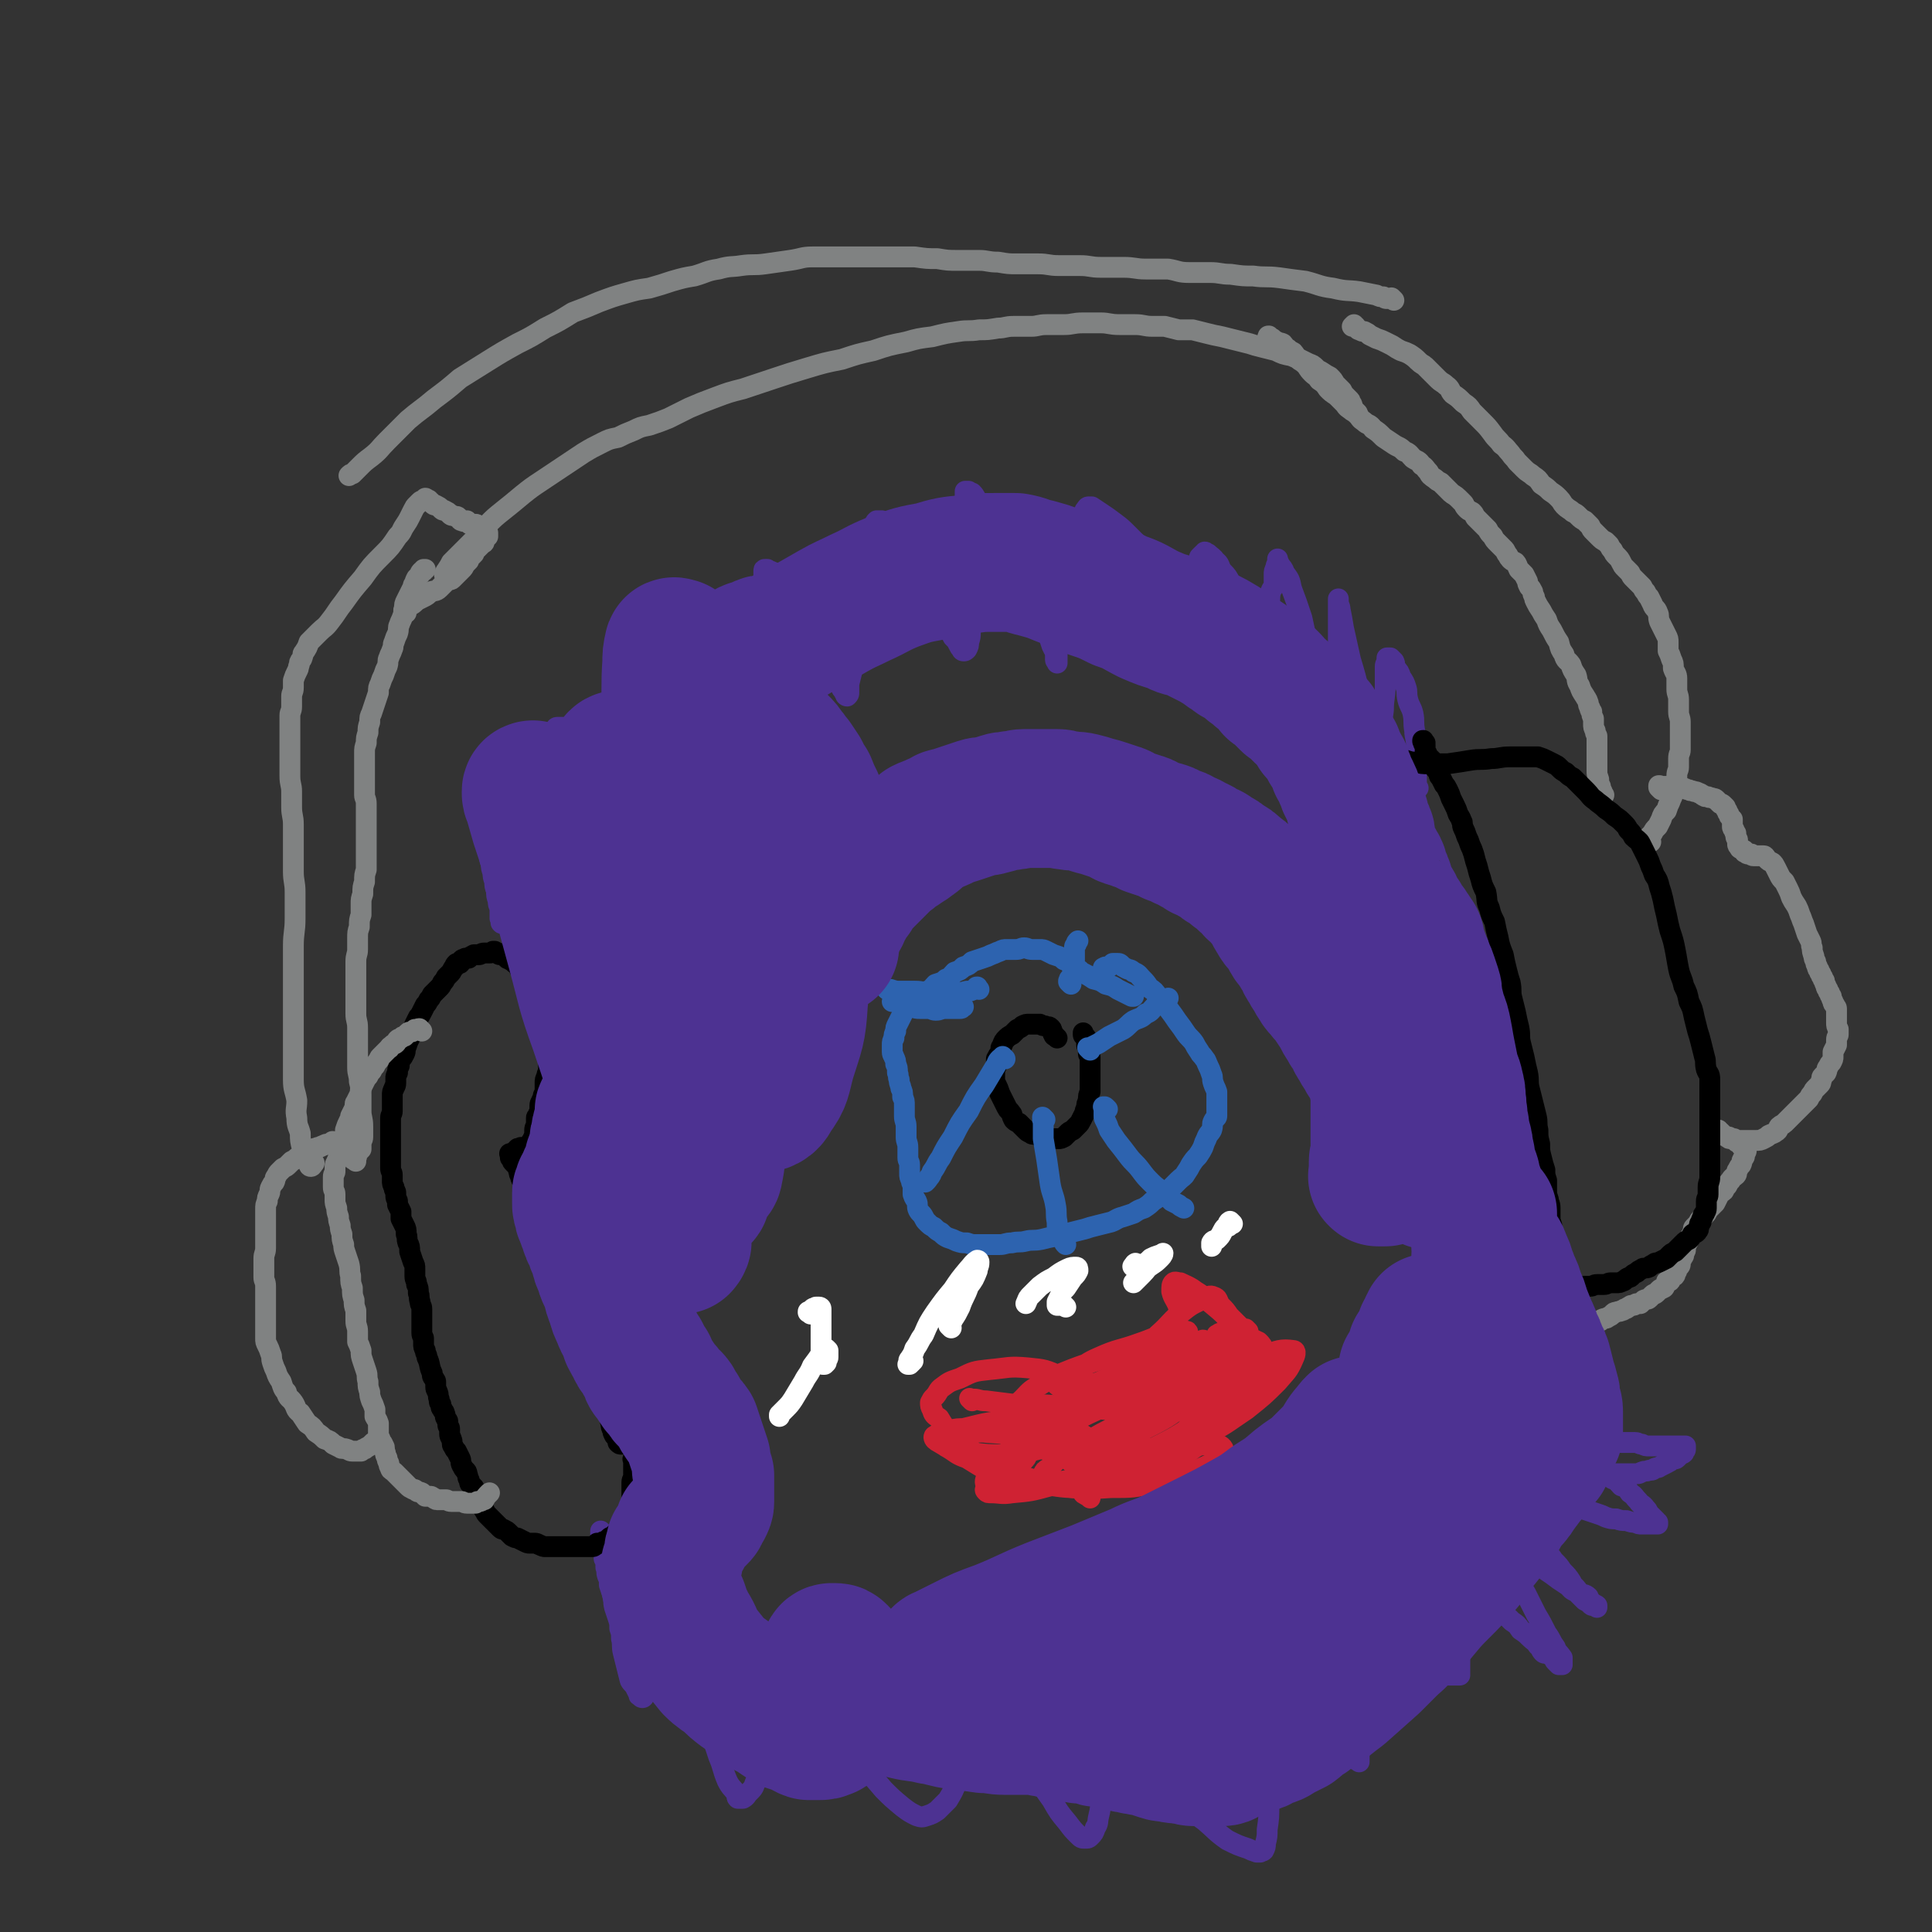 <svg viewBox='0 0 1113 1113' version='1.1' xmlns='http://www.w3.org/2000/svg' xmlns:xlink='http://www.w3.org/1999/xlink'><rect x="0" y="0" width="1113" height="1113" fill="#333333" stroke="none"/><g fill='none' stroke='#4D3292' stroke-width='12' stroke-linecap='round' stroke-linejoin='round'><path d='M434,691c-1,-1 -1,-1 -1,-1 -1,-1 0,0 0,0 0,0 0,0 0,0 1,0 1,0 2,-1 0,0 0,0 0,0 '/><path d='M854,793c-1,-1 -1,-1 -1,-1 -1,-1 0,0 0,0 0,0 0,0 0,0 0,0 0,0 0,0 -1,-1 0,0 0,0 0,0 0,0 0,0 0,0 0,0 0,0 -1,-1 0,0 0,0 0,0 0,0 0,0 0,1 0,1 0,1 1,0 1,0 2,0 1,1 1,1 2,2 1,1 1,1 3,2 1,1 1,1 3,2 2,1 2,1 4,2 3,1 3,1 5,3 3,1 3,1 5,2 3,1 3,1 5,3 3,1 3,1 5,3 2,1 3,1 5,2 2,1 2,1 4,3 3,1 3,1 6,3 3,1 3,1 6,3 3,1 3,1 6,3 3,1 3,1 5,2 3,1 3,1 5,2 3,0 3,0 5,0 2,0 2,1 5,1 2,0 2,0 4,0 2,0 2,0 4,0 2,0 2,1 4,1 2,1 2,1 4,1 2,0 2,0 4,0 2,0 2,0 4,0 1,0 1,0 3,0 1,0 1,0 3,0 1,0 1,0 2,0 1,0 1,0 2,0 0,0 0,0 1,0 0,0 0,0 1,0 0,0 0,0 1,0 0,0 0,0 0,1 0,0 0,1 0,1 0,0 0,0 0,0 0,1 -1,0 -1,1 0,0 0,1 0,1 -1,1 -1,0 -2,1 -1,1 -1,1 -2,2 -1,1 -1,0 -3,1 -1,1 -1,1 -3,2 -2,1 -2,1 -4,2 -1,1 -1,0 -3,1 -1,1 -1,1 -3,1 -2,1 -2,0 -4,1 -1,0 -1,1 -3,1 -2,0 -2,0 -5,0 -2,0 -2,0 -4,0 -2,0 -2,0 -4,0 -2,0 -2,0 -5,0 -2,0 -2,0 -4,0 -1,0 -1,0 -3,0 -1,0 -1,0 -3,-1 -1,0 -1,-1 -2,-1 -1,0 -1,0 -3,0 0,0 0,0 -1,-1 0,0 -1,0 -1,0 -1,0 -1,0 -2,-1 0,0 0,0 0,0 0,0 0,0 0,-1 0,0 0,0 0,0 0,0 0,0 1,0 0,0 0,0 1,0 1,0 1,0 3,0 2,1 2,1 4,2 4,1 4,1 7,3 4,1 4,1 7,3 3,1 3,2 5,4 3,1 3,1 5,4 3,2 2,2 5,5 1,2 2,1 4,4 1,1 1,1 2,3 1,1 1,1 3,3 0,0 0,0 1,1 0,1 0,0 1,1 0,0 0,1 0,1 0,0 0,0 -1,0 0,0 0,0 -1,0 0,0 0,0 -1,0 -1,0 -1,0 -2,0 -2,0 -2,0 -4,0 -2,0 -2,0 -4,-1 -2,0 -2,0 -5,-1 -3,0 -3,0 -6,-1 -3,0 -3,0 -6,-1 -2,-1 -2,-1 -5,-2 -3,-1 -3,-1 -6,-2 -3,-1 -3,-1 -6,-2 -3,-1 -3,-1 -6,-2 -3,-1 -3,-1 -6,-2 -3,-1 -3,-1 -6,-2 -3,-1 -3,-1 -6,-3 -3,-1 -3,0 -6,-2 -2,-1 -1,-1 -3,-2 -2,-2 -3,-2 -5,-3 -2,-1 -2,-1 -4,-3 -1,-1 -1,-1 -3,-2 -1,0 -1,0 -2,-1 -1,-1 -1,-1 -2,-2 -1,0 -1,0 -2,-1 -1,-1 -1,-1 -2,-2 -1,-1 -1,-1 -2,-2 0,0 -1,0 -1,-1 -1,-1 0,-1 -1,-2 0,0 -1,0 -1,0 0,0 0,0 0,-1 0,0 0,0 0,-1 0,0 0,0 0,-1 0,0 0,0 0,0 0,0 0,0 0,0 0,0 0,0 0,-1 0,0 0,0 0,0 0,0 0,0 0,0 0,0 0,-1 0,-1 0,0 0,1 0,1 0,0 0,0 0,0 0,1 0,1 0,1 0,1 0,1 1,1 0,1 0,0 1,1 0,1 0,2 1,3 1,1 1,1 2,2 1,1 1,1 3,3 1,2 1,2 2,4 1,3 1,3 3,6 1,4 2,3 4,6 2,3 2,3 4,6 2,3 2,3 4,6 1,3 1,3 3,6 1,3 2,2 4,5 2,3 1,4 4,6 2,3 2,3 4,6 3,2 3,2 5,5 3,3 3,3 5,6 3,3 3,3 5,6 1,2 1,2 3,4 1,1 1,2 3,3 1,1 2,0 4,2 0,0 0,1 1,2 1,1 1,1 2,2 1,1 1,0 2,1 0,0 0,0 0,0 0,0 0,1 0,1 0,0 0,0 0,0 0,0 0,0 0,0 -1,-1 -1,-1 -2,-1 -1,0 -1,0 -2,-1 -1,-1 -1,-1 -3,-2 -2,-2 -2,-2 -4,-4 -2,-2 -3,-1 -5,-4 -3,-2 -3,-2 -6,-4 -4,-3 -4,-3 -7,-5 -5,-4 -5,-4 -9,-7 -4,-3 -4,-4 -8,-7 -4,-3 -4,-3 -7,-6 -4,-3 -4,-4 -7,-6 -4,-3 -4,-3 -7,-5 -3,-3 -3,-3 -6,-5 -3,-3 -4,-2 -6,-5 -3,-1 -2,-2 -5,-4 -1,-1 -1,-1 -3,-3 -1,-1 -1,-1 -2,-2 -1,0 -1,0 -2,-1 0,0 0,0 -1,0 0,0 0,0 0,0 0,1 0,1 0,1 1,1 1,0 2,1 2,1 2,1 4,3 3,2 3,2 5,5 5,5 5,5 9,10 6,7 6,7 11,14 5,7 5,7 10,15 5,7 5,7 10,15 3,6 3,6 6,12 3,5 3,5 6,11 3,4 2,4 5,8 1,3 2,3 4,6 0,1 0,1 0,3 0,0 0,1 0,1 -1,0 -1,0 -2,0 0,0 0,0 0,0 0,0 0,0 0,0 -1,-1 -1,-1 -2,-2 -1,-1 0,-1 -1,-2 -1,-1 -1,-1 -3,-2 -1,-1 -2,0 -3,-1 -2,-2 -1,-3 -3,-4 -2,-3 -2,-2 -5,-5 -2,-2 -2,-2 -5,-4 -2,-3 -2,-3 -5,-5 -4,-4 -4,-4 -8,-7 -5,-4 -5,-4 -9,-8 -5,-4 -5,-4 -10,-8 -4,-4 -4,-4 -8,-8 -4,-4 -4,-3 -8,-6 -3,-3 -3,-3 -6,-5 -3,-2 -3,-2 -6,-4 -2,-1 -2,-1 -5,-2 -2,-1 -2,-1 -4,-2 -1,0 -1,0 -3,-1 0,0 0,0 -1,0 0,0 -1,0 -1,0 0,0 0,0 0,-1 0,0 0,0 1,-1 0,0 0,0 0,0 '/><path d='M804,882c-1,-1 -1,-1 -1,-1 -1,-1 0,0 0,0 0,0 0,0 0,0 0,0 0,0 0,0 -1,-1 0,0 0,0 0,0 0,0 0,0 0,1 0,1 1,2 2,2 2,2 4,5 2,3 2,3 4,7 3,5 3,5 6,10 3,4 3,5 5,9 3,4 3,4 5,8 2,4 3,4 5,7 1,3 1,3 3,6 1,4 2,4 4,7 1,3 0,3 1,6 0,3 0,3 0,6 0,1 0,1 0,3 0,2 0,2 0,4 0,1 0,1 0,3 0,0 0,1 0,1 0,0 0,0 -1,0 0,0 0,0 0,0 0,0 0,0 -1,0 0,0 0,0 -1,0 -1,0 -1,0 -2,0 -1,0 -1,0 -2,0 -1,0 -1,0 -3,-1 -2,0 -2,0 -3,-1 -3,-1 -2,-1 -5,-2 -2,-1 -3,-1 -5,-3 -4,-1 -4,-1 -7,-4 -4,-2 -4,-3 -8,-6 -4,-3 -5,-3 -9,-6 -5,-4 -5,-4 -9,-8 -5,-4 -5,-4 -9,-7 -4,-3 -4,-3 -7,-5 -3,-2 -3,-2 -6,-5 -1,-1 -1,-1 -3,-3 -1,0 -1,0 -2,0 0,0 0,0 0,-1 0,0 0,0 0,0 0,0 0,1 0,1 0,1 0,0 1,1 1,1 1,1 2,3 1,3 1,3 3,6 1,5 1,6 3,11 1,6 1,7 2,13 1,7 1,7 3,14 1,7 1,7 2,13 1,5 1,5 2,10 1,4 1,4 2,8 1,3 1,3 2,6 0,2 0,2 1,5 1,2 1,2 2,5 0,1 0,1 0,3 0,1 0,1 0,2 0,0 0,0 0,1 0,0 0,0 0,0 0,0 0,0 0,0 -1,-1 -1,-1 -1,-1 -1,0 -1,0 -1,-1 -1,-1 -1,-1 -2,-3 0,0 0,0 -1,-1 -1,-2 -1,-2 -3,-4 -1,-2 -1,-2 -3,-4 -2,-2 -2,-1 -4,-4 -2,-2 -2,-3 -5,-5 -2,-3 -2,-3 -5,-5 -2,-3 -2,-3 -5,-6 -2,-3 -2,-3 -5,-5 -2,-2 -1,-3 -4,-5 -2,-2 -2,-1 -5,-4 -2,-1 -2,-2 -4,-4 -2,-2 -2,-1 -4,-4 -1,-2 -1,-2 -3,-4 -1,-2 -2,-2 -4,-4 -1,-1 -1,-1 -3,-2 -1,-1 -1,-1 -3,-3 -1,-1 -1,-1 -2,-2 -1,0 -1,0 -2,-1 0,0 0,0 -1,0 -1,0 -1,0 -2,0 0,0 0,0 0,0 0,1 0,1 0,2 0,2 0,2 0,4 1,2 1,2 2,5 1,5 1,5 3,11 2,8 2,8 4,16 3,11 3,11 5,21 2,11 2,11 4,21 1,8 1,8 2,17 0,7 0,7 -1,14 0,4 0,4 -1,8 0,2 0,2 -1,4 -1,1 -1,0 -2,1 0,0 0,0 0,0 0,0 0,0 0,0 -1,0 -1,0 -2,0 -3,-1 -3,-1 -5,-2 -6,-2 -6,-2 -12,-5 -7,-5 -6,-5 -13,-11 -7,-5 -7,-5 -13,-12 -6,-5 -6,-5 -12,-10 -5,-6 -5,-6 -10,-11 -4,-4 -5,-4 -9,-8 -4,-4 -3,-4 -6,-8 -3,-4 -3,-4 -6,-8 -2,-4 -2,-4 -4,-7 -1,-3 -1,-3 -3,-5 -1,-2 -1,-2 -2,-4 0,0 -1,-1 -1,-1 0,0 0,1 0,1 0,0 0,0 0,0 0,0 0,-1 0,0 -1,0 0,1 0,2 0,1 1,1 1,2 0,1 0,1 0,2 1,3 1,3 2,5 1,5 0,5 1,9 1,7 1,7 2,14 1,7 1,7 1,14 0,6 0,6 -1,13 0,4 0,5 -1,9 -1,4 0,4 -2,7 -1,3 -1,3 -3,5 -1,1 -1,1 -3,1 -2,0 -2,0 -4,-2 -3,-3 -3,-3 -6,-7 -5,-6 -5,-6 -9,-13 -5,-7 -5,-7 -9,-14 -4,-7 -3,-8 -6,-14 -2,-6 -2,-6 -5,-12 -1,-3 -1,-4 -3,-7 -1,-3 -2,-3 -4,-6 -1,-3 -1,-2 -3,-5 -1,-1 -1,-2 -2,-4 -1,-1 -1,-1 -2,-2 0,0 -1,-1 -1,-1 -1,1 -1,2 -2,4 -1,4 -1,4 -3,8 -2,7 -2,7 -5,14 -2,8 -2,8 -5,15 -2,7 -2,7 -5,14 -2,5 -2,5 -5,10 -3,3 -3,3 -6,6 -3,2 -3,2 -6,3 -3,1 -3,1 -6,0 -4,-2 -4,-2 -8,-5 -6,-5 -6,-5 -11,-10 -6,-7 -6,-7 -12,-14 -5,-8 -5,-8 -10,-16 -5,-7 -5,-7 -9,-15 -3,-5 -3,-5 -6,-10 -2,-3 -2,-3 -4,-5 -1,-2 -1,-2 -3,-3 0,0 0,0 -1,-1 0,0 -1,0 -1,0 -1,1 0,2 -1,4 -2,4 -2,4 -4,8 -2,6 -2,7 -5,13 -3,7 -3,7 -6,14 -3,6 -3,6 -6,12 -3,5 -3,5 -6,9 -1,3 -1,3 -4,6 -1,1 -1,2 -3,3 -1,0 -1,0 -2,0 0,0 -1,0 -1,0 -1,-1 0,-1 -1,-3 -2,-3 -3,-3 -5,-7 -3,-7 -2,-7 -5,-14 -3,-9 -3,-9 -6,-19 -4,-9 -4,-9 -6,-19 -3,-9 -3,-9 -6,-18 -2,-7 -2,-7 -5,-14 -1,-5 -1,-5 -3,-10 -1,-3 -2,-3 -4,-6 -1,-3 -1,-3 -3,-6 -1,-2 -1,-2 -2,-4 0,0 0,0 0,-1 0,0 0,0 0,0 0,2 -1,2 -1,5 0,5 0,5 0,10 -1,7 -1,7 -2,14 0,6 0,6 0,12 0,5 0,5 -1,10 0,3 0,3 -1,6 0,1 0,1 -1,3 -1,1 -1,1 -2,2 0,0 0,1 -1,1 0,0 -1,0 -1,-1 -1,0 -1,0 -1,-1 -1,-2 -1,-2 -2,-4 -1,-2 -2,-2 -3,-4 -1,-4 -1,-4 -2,-8 -1,-4 -1,-4 -2,-8 -1,-4 0,-4 -1,-8 0,-3 0,-3 -1,-6 0,-3 0,-3 -1,-6 -1,-3 -1,-3 -2,-6 -1,-4 0,-4 -1,-7 -1,-3 -1,-3 -2,-6 0,-3 0,-3 -1,-5 -1,-3 0,-3 -1,-5 0,-3 0,-3 -1,-5 0,-3 0,-3 -1,-5 0,-2 -1,-2 -1,-4 0,-1 0,-1 0,-3 0,-1 0,-1 0,-2 0,0 0,0 0,-1 0,0 0,0 0,-1 0,0 0,0 0,0 '/></g>
<g fill='none' stroke='#000000' stroke-width='12' stroke-linecap='round' stroke-linejoin='round'><path d='M367,842c-1,-1 -1,-1 -1,-1 -1,-1 0,0 0,0 0,0 0,0 -1,0 0,0 0,0 0,0 0,0 0,0 0,0 -1,-1 0,0 0,0 0,0 0,0 0,0 0,0 0,0 0,0 -1,-1 0,0 0,0 0,0 0,1 0,1 0,1 0,1 0,2 0,1 0,1 0,2 0,1 0,1 0,2 0,1 0,1 0,3 0,1 -1,1 -1,3 0,1 0,1 0,3 0,2 0,2 0,4 0,2 0,2 0,4 0,1 -1,1 -1,3 0,1 0,1 0,3 0,1 -1,1 -2,3 0,1 -1,1 -1,2 -1,1 0,1 -1,3 -1,1 -1,1 -2,2 -1,1 -1,1 -2,2 -1,1 -1,1 -2,2 -1,1 -1,0 -2,1 -1,1 -1,1 -2,2 0,0 0,0 -1,0 -1,0 -1,1 -2,1 -1,0 -1,0 -2,0 0,0 0,1 -1,1 -1,1 -1,1 -2,1 -1,0 -1,0 -2,0 0,0 0,0 -1,0 -1,0 -1,0 -2,0 -1,0 -1,0 -3,0 -1,0 -1,0 -2,0 -1,0 -1,0 -2,0 -1,0 -1,0 -3,0 -1,0 -1,0 -2,0 -1,0 -1,0 -3,0 -1,0 -1,0 -2,0 -1,0 -1,0 -3,0 -1,0 -1,0 -2,0 -1,0 -1,0 -3,-1 -1,0 -1,-1 -3,-1 -1,0 -1,0 -3,0 -1,0 -1,0 -3,-1 -2,-1 -2,-1 -4,-2 -1,0 -1,0 -3,-1 -1,-1 -1,-1 -2,-2 -1,-1 -1,-1 -3,-2 -1,0 -1,0 -2,-1 -1,-1 -1,-1 -2,-2 -1,-1 -1,-1 -2,-2 0,0 0,0 -1,-1 -1,-1 -1,-1 -2,-2 -1,-1 -1,-1 -2,-3 -1,-1 0,-1 -1,-3 -1,-1 -1,-1 -2,-3 -1,-1 -1,-1 -2,-3 -1,-1 0,-2 -1,-4 -1,-1 -1,-1 -2,-2 -1,-1 0,-1 -1,-3 -1,-1 0,-1 -1,-3 0,-1 0,-1 -1,-2 -1,-1 -1,-1 -2,-3 -1,-2 0,-2 -1,-4 -1,-2 -1,-2 -2,-4 -1,-1 -1,-1 -2,-3 -1,-1 0,-2 -1,-4 0,-1 -1,-1 -1,-3 0,-1 0,-1 0,-3 0,-1 -1,-1 -1,-2 0,-1 0,-1 0,-2 0,-1 -1,-1 -1,-2 -1,-1 0,-1 -1,-3 0,-1 -1,-1 -1,-2 -1,-1 -1,-1 -1,-3 -1,-1 -1,-1 -1,-3 -1,-2 0,-2 -1,-4 0,-1 -1,-1 -1,-3 0,-1 0,-1 0,-3 0,-1 -1,-1 -1,-2 -1,-1 -1,-1 -1,-3 -2,-4 -1,-5 -3,-9 0,-2 -1,-2 -1,-4 -1,-2 -1,-2 -1,-4 0,-1 0,-1 0,-3 0,-1 -1,-1 -1,-3 0,-1 0,-1 0,-3 0,-1 0,-1 0,-3 0,-2 0,-2 0,-4 0,-2 0,-2 0,-4 0,-2 -1,-2 -1,-4 -1,-3 0,-3 -1,-5 0,-3 0,-3 -1,-5 0,-3 -1,-2 -1,-5 0,-2 0,-2 0,-4 0,-2 0,-2 -1,-4 -1,-3 -1,-3 -2,-6 0,-3 0,-3 -1,-5 -1,-3 0,-3 -1,-5 0,-3 0,-3 -1,-5 -1,-2 -1,-2 -2,-4 0,-2 0,-2 0,-4 -1,-2 -1,-2 -2,-4 0,-1 0,-1 0,-2 0,-1 -1,-1 -1,-3 0,-1 0,-1 0,-2 0,-1 -1,-1 -1,-3 -1,-2 -1,-2 -1,-4 0,-1 0,-1 0,-3 0,-2 -1,-2 -1,-4 0,-2 0,-2 0,-4 0,-1 0,-1 0,-2 0,-1 0,-1 0,-3 0,-1 0,-1 0,-2 0,-1 0,-1 0,-3 0,-1 0,-1 0,-2 0,-1 0,-1 0,-3 0,-1 0,-1 0,-3 0,-1 0,-1 0,-3 0,-2 0,-2 0,-4 0,-2 1,-2 1,-4 0,-2 0,-3 0,-5 0,-2 0,-2 0,-4 0,-2 0,-2 1,-4 0,-1 1,-1 1,-3 0,-1 0,-1 0,-3 0,-1 0,-1 1,-3 0,-2 0,-2 1,-4 0,-2 0,-2 1,-4 1,-1 1,-1 2,-3 1,-2 0,-2 1,-4 1,-3 1,-3 2,-5 1,-2 1,-2 2,-4 1,-2 0,-2 1,-4 1,-2 1,-2 2,-4 1,-1 1,-1 2,-3 1,-2 1,-2 2,-4 1,-1 1,-1 2,-3 1,-1 1,-1 2,-3 1,-1 1,-1 2,-2 1,-1 1,-1 2,-2 1,-1 1,-1 2,-3 1,-1 1,-1 2,-3 1,-1 1,-1 2,-2 1,-1 1,-1 2,-3 0,0 0,0 1,-1 0,-1 0,-1 1,-2 1,0 1,0 2,0 1,-1 0,-1 1,-2 1,-1 1,0 2,-1 1,0 1,0 2,0 1,-1 1,-1 3,-2 0,0 0,0 1,0 1,0 1,0 2,0 1,0 1,-1 3,-1 1,0 1,0 2,0 0,0 0,0 1,0 1,0 1,0 2,-1 0,0 0,0 1,0 0,0 0,1 1,1 0,0 0,0 1,0 0,0 0,1 1,1 0,0 0,0 1,0 0,0 0,0 1,0 1,1 1,1 2,2 1,1 1,0 2,1 1,1 1,0 2,1 0,0 0,1 1,1 1,1 1,1 2,2 0,1 0,1 1,2 1,1 1,1 2,2 1,1 0,1 1,3 0,1 0,1 1,2 1,1 1,1 2,3 1,1 0,1 1,3 0,2 0,2 1,4 0,2 0,2 1,4 1,2 1,2 2,4 1,2 1,2 2,5 0,2 0,2 1,4 0,2 0,2 1,4 0,2 0,2 0,4 0,1 1,1 1,3 0,1 0,1 0,3 0,1 0,1 0,3 0,1 0,1 0,2 0,1 0,1 0,2 0,1 0,1 0,3 0,1 -1,1 -1,3 -1,2 -1,2 -1,4 0,2 0,2 0,4 0,1 0,1 -1,3 0,1 0,1 -1,3 0,1 -1,1 -1,3 0,1 0,1 0,2 0,1 0,1 -1,3 0,1 -1,1 -1,2 0,1 0,1 0,2 0,1 0,1 0,2 0,1 -1,1 -1,3 0,1 0,1 0,2 0,1 0,1 -1,3 0,1 -1,1 -1,2 0,1 0,1 0,2 0,1 -1,0 -1,1 0,0 0,1 0,1 0,1 0,1 0,1 0,1 0,1 -1,1 0,0 0,0 0,0 0,1 0,1 0,1 0,0 0,0 0,0 0,0 0,0 0,0 -1,-1 0,0 0,0 0,0 0,-1 0,-1 0,0 -1,0 -1,0 0,0 0,0 0,-1 0,0 0,0 0,0 0,0 0,-1 0,-1 0,0 0,0 -1,0 0,0 0,0 -1,0 0,0 0,0 0,0 0,0 0,-1 0,-1 0,0 -1,0 -1,0 0,0 0,1 0,1 0,0 0,0 -1,0 0,0 0,0 0,0 0,0 0,0 0,0 -1,-1 -1,0 -1,0 0,0 0,1 0,1 0,0 -1,0 -1,0 -1,0 0,1 -1,1 0,0 0,0 0,0 0,1 0,1 0,1 0,0 0,0 -1,0 0,0 0,0 -1,0 0,0 0,0 0,0 0,0 0,0 0,0 -1,-1 0,0 0,0 0,0 0,0 0,0 0,0 0,0 0,0 -1,-1 0,0 0,0 0,0 0,0 0,0 0,0 0,0 0,0 -1,-1 0,0 0,0 0,0 0,0 0,0 0,1 0,1 0,2 0,0 0,0 1,1 0,1 0,1 1,2 1,1 1,1 2,2 1,1 0,1 1,3 0,1 0,1 1,3 0,1 0,1 1,2 1,1 1,1 2,3 0,1 0,1 0,2 0,0 1,0 1,1 0,1 0,1 1,3 0,1 0,1 1,3 1,1 1,1 2,3 0,2 0,2 0,4 0,1 0,1 1,3 0,2 0,2 1,5 0,1 0,1 1,3 0,2 0,2 1,5 0,1 0,1 1,3 0,2 1,2 1,4 0,2 -1,2 0,5 0,2 1,2 2,4 1,2 1,2 2,4 1,2 1,2 2,5 1,2 0,2 1,5 1,2 1,2 2,5 0,2 0,2 1,4 0,1 0,1 0,3 1,1 1,1 2,3 1,2 0,2 1,4 0,1 0,1 1,3 0,1 0,1 1,3 1,1 1,1 2,3 1,1 0,1 1,3 0,1 0,1 1,2 0,1 0,1 1,3 1,2 1,2 3,4 1,2 1,2 2,4 1,2 1,2 2,4 1,1 1,1 2,3 1,1 1,1 2,3 0,1 0,1 1,3 1,2 1,2 2,4 0,1 0,1 0,2 0,1 1,1 1,2 0,1 0,1 0,3 1,1 1,1 2,3 1,2 0,2 1,4 0,2 0,2 1,4 0,1 0,1 1,3 1,1 1,1 2,3 0,0 0,1 0,1 1,1 1,1 2,1 0,0 0,0 0,0 0,0 0,0 0,0 '/></g>
<g fill='none' stroke='#808282' stroke-width='12' stroke-linecap='round' stroke-linejoin='round'><path d='M243,594c-1,-1 -1,-1 -1,-1 -1,-1 0,0 0,0 0,0 0,0 0,0 0,0 0,0 0,0 -1,-1 0,0 0,0 0,0 0,0 0,0 0,0 0,0 0,0 -1,-1 0,0 0,0 0,0 0,0 0,0 0,0 0,0 0,0 -1,-1 0,0 0,0 0,0 0,0 0,0 0,0 0,0 0,0 -1,-1 0,0 0,0 0,0 0,0 0,0 0,0 0,0 0,0 -1,-1 -1,0 -1,0 -1,0 -1,0 -2,0 0,0 0,1 -1,1 -1,1 -2,0 -3,1 -1,1 -1,1 -2,2 -1,0 -1,0 -2,1 -1,1 -1,0 -2,1 -1,1 0,1 -1,2 -1,1 -1,0 -2,1 0,0 0,0 -1,1 -1,0 0,1 -1,1 -1,1 -1,1 -2,2 0,0 0,0 -1,1 -1,1 -1,1 -2,2 -1,1 0,1 -1,2 -1,1 -1,1 -2,3 -1,1 -1,1 -2,3 -1,1 -1,1 -2,3 -1,1 -1,1 -2,3 -1,2 -1,2 -2,4 -1,2 0,2 -1,4 -1,2 -1,2 -2,4 -1,1 0,2 -1,4 -1,2 -1,2 -2,4 0,1 0,1 -1,3 -1,2 -1,2 -2,5 0,2 0,2 -1,4 -1,2 -1,2 -2,5 -1,2 0,2 -1,5 0,2 0,2 -1,4 0,1 -1,1 -1,3 0,1 0,1 0,3 0,1 -1,1 -1,3 0,1 0,1 0,3 0,1 0,1 0,3 0,2 1,2 1,4 0,1 0,1 0,3 0,2 0,2 1,5 0,2 0,2 1,5 0,2 0,2 1,5 0,2 0,2 1,5 0,3 0,3 1,6 0,2 0,2 1,5 1,3 1,3 2,6 1,4 0,4 1,7 0,4 0,4 1,7 0,4 0,4 1,7 0,3 0,3 1,6 0,3 0,3 0,6 0,3 1,3 1,6 0,3 0,3 0,6 1,2 1,2 2,5 0,3 0,3 1,6 1,3 1,3 2,6 1,3 0,3 1,6 0,3 0,3 1,6 0,2 0,2 1,5 1,2 1,2 2,5 0,1 0,2 0,4 1,2 1,1 2,4 0,2 0,2 0,5 0,2 0,2 1,4 0,2 1,1 2,4 1,1 0,2 1,4 0,1 0,1 1,3 0,1 0,1 1,3 0,1 0,1 1,3 0,1 1,1 2,2 1,1 1,1 2,2 1,1 1,1 2,2 1,1 1,1 2,2 1,1 1,1 2,2 1,1 1,1 3,2 1,0 1,0 2,1 1,1 1,0 3,1 1,1 1,1 2,2 1,0 1,0 3,0 1,0 1,1 2,1 1,1 1,1 3,1 1,0 2,0 4,0 1,0 1,1 3,1 2,0 2,0 4,0 1,0 1,0 2,0 1,0 1,1 3,1 1,0 1,0 2,0 0,0 0,0 1,0 0,0 0,0 1,0 0,0 0,0 1,0 0,0 0,0 1,-1 0,0 0,0 1,0 0,0 0,0 0,0 1,0 1,0 2,-1 0,0 0,0 1,0 1,-2 1,-2 3,-4 0,0 0,0 0,0 '/><path d='M205,669c-1,-1 -1,-1 -1,-1 -1,-1 0,0 0,0 0,0 0,0 0,0 0,0 0,0 0,0 -1,-1 0,0 0,0 0,0 0,0 0,0 0,0 -1,0 0,0 0,-1 0,0 1,-1 1,-1 0,-1 1,-3 1,-1 1,-1 2,-2 0,-1 0,-1 0,-3 0,-2 1,-2 1,-4 0,-3 0,-3 0,-6 0,-5 -1,-5 -1,-9 0,-5 0,-5 0,-9 0,-4 0,-4 -1,-8 0,-4 -1,-4 -1,-8 0,-4 0,-4 0,-8 0,-4 0,-4 0,-7 0,-4 0,-4 0,-8 0,-4 -1,-4 -1,-8 0,-5 0,-5 0,-9 0,-4 0,-4 0,-7 0,-4 0,-4 0,-7 0,-4 0,-4 0,-7 0,-4 1,-4 1,-7 0,-3 0,-3 0,-6 0,-4 0,-4 1,-7 0,-4 0,-4 1,-7 0,-3 0,-3 0,-6 0,-3 0,-3 1,-6 0,-4 0,-4 1,-7 0,-4 0,-4 1,-7 0,-3 0,-3 0,-5 0,-3 0,-3 0,-6 0,-3 0,-3 0,-5 0,-3 0,-3 0,-5 0,-3 0,-3 0,-5 0,-3 0,-3 0,-6 0,-3 0,-3 0,-6 0,-3 -1,-3 -1,-5 0,-4 0,-4 0,-7 0,-3 0,-3 0,-6 0,-3 0,-3 0,-6 0,-3 0,-3 0,-5 0,-3 0,-3 1,-6 0,-3 0,-3 1,-6 0,-3 0,-3 1,-6 0,-3 0,-3 1,-5 1,-3 1,-3 2,-6 1,-3 1,-3 2,-6 0,-3 0,-3 1,-5 1,-3 1,-3 2,-5 1,-3 1,-3 2,-5 1,-3 0,-3 1,-5 1,-3 1,-2 2,-5 1,-2 0,-2 1,-4 1,-3 1,-3 2,-5 1,-3 0,-3 1,-5 1,-3 1,-2 2,-5 1,-2 0,-2 1,-4 0,-3 0,-3 1,-5 1,-2 1,-2 2,-4 1,-2 1,-2 2,-4 0,-1 0,-1 1,-2 0,-1 0,-1 1,-3 0,0 0,0 1,-1 0,0 0,0 1,-1 0,-1 0,-1 1,-2 0,0 0,0 1,0 0,0 0,0 0,-1 0,0 0,0 0,0 0,0 0,0 1,0 0,0 0,0 0,0 '/><path d='M234,353c-1,-1 -1,-1 -1,-1 -1,-1 0,0 0,0 0,0 0,0 0,0 0,0 0,0 0,0 -1,-1 0,0 0,0 0,0 0,0 1,-1 1,-1 1,-1 2,-2 2,-1 2,-1 4,-3 2,-1 2,-1 4,-2 2,-1 2,-1 4,-3 2,-1 3,0 5,-2 1,-1 1,-1 3,-3 1,-1 1,-1 3,-2 1,0 1,0 2,-1 1,-1 1,-1 3,-3 1,-1 1,-1 2,-2 1,-1 1,-1 2,-3 1,-1 1,-1 2,-2 0,-1 0,-1 1,-2 1,-1 1,-1 2,-2 0,-1 0,-1 1,-2 1,-1 1,-1 2,-2 1,-1 1,-1 2,-2 0,0 1,0 1,-1 0,-1 0,-1 0,-2 1,-1 1,0 2,-1 0,0 0,0 0,-1 0,0 0,0 0,-1 0,0 0,0 -1,-1 -1,0 -1,0 -2,-1 -1,-1 -1,-1 -2,-2 -1,0 -1,-1 -2,-1 -1,0 -2,1 -3,0 -1,0 -1,-1 -2,-2 -1,0 -1,1 -3,0 -1,0 -1,-1 -2,-2 -1,-1 -1,0 -3,-1 -1,0 -1,0 -2,-1 -1,-1 -1,-1 -3,-2 -1,0 -1,0 -2,-1 -1,-1 -1,-1 -3,-2 -1,0 -1,0 -2,-1 0,0 0,0 -1,-1 -1,0 0,0 -1,-1 0,0 -1,0 -1,0 -1,0 0,-1 -1,-1 0,0 0,1 -1,1 0,0 0,0 0,0 -1,1 -1,0 -2,1 -1,1 -1,1 -2,2 -1,1 -1,1 -2,3 -1,2 -1,2 -2,4 -1,2 -1,2 -3,5 -2,3 -1,3 -4,6 -4,6 -4,6 -9,11 -6,6 -6,6 -11,13 -6,7 -6,7 -11,14 -4,5 -4,6 -8,11 -3,4 -3,3 -6,6 -3,3 -3,3 -6,6 -1,3 -1,3 -3,6 -1,1 0,1 -1,3 0,1 -1,1 -1,2 -1,1 0,1 -1,3 0,1 0,1 -1,3 -1,2 -1,2 -2,5 0,2 0,2 0,4 0,3 -1,3 -1,5 0,3 0,3 0,6 0,3 -1,3 -1,5 0,3 0,3 0,6 0,4 0,4 0,7 0,4 0,4 0,7 0,4 0,4 0,7 0,4 0,4 0,8 0,5 1,5 1,9 0,5 0,5 0,9 0,5 1,5 1,10 0,4 0,4 0,8 0,5 0,5 0,9 0,5 0,5 0,10 0,6 1,6 1,12 0,7 0,7 0,15 0,8 -1,8 -1,16 0,8 0,8 0,17 0,8 0,8 0,16 0,7 0,7 0,15 0,7 0,7 0,15 0,7 0,7 0,14 0,6 1,6 2,12 0,5 -1,5 0,10 0,5 1,5 2,9 0,4 0,4 1,8 0,3 0,3 1,6 1,2 1,1 3,3 0,1 0,2 1,2 1,0 1,-1 2,-2 0,0 0,0 0,0 '/><path d='M193,659c-1,-1 -1,-1 -1,-1 -1,-1 0,0 0,0 0,0 0,0 0,0 0,0 0,0 0,0 -1,-1 0,0 0,0 0,0 0,0 0,0 0,0 0,0 0,0 -1,-1 0,0 0,0 0,1 0,1 -1,1 -1,0 -1,0 -2,0 -1,0 -1,0 -3,1 -1,0 -1,1 -3,1 -1,1 -1,0 -3,1 -1,1 -1,1 -3,2 -1,0 -1,0 -3,1 -1,1 -1,1 -3,2 -1,1 -1,1 -3,2 -1,1 -1,1 -2,2 -1,1 -1,1 -3,2 -1,1 -1,1 -2,2 -1,1 -1,1 -2,3 -1,1 0,1 -1,3 -1,1 -1,1 -2,3 -1,2 0,2 -1,4 -1,2 -1,2 -1,4 -1,2 -1,2 -1,5 0,2 0,2 0,5 0,2 0,2 0,5 0,3 0,3 0,6 0,3 0,3 0,6 0,3 -1,3 -1,6 0,2 0,3 0,5 0,3 0,3 0,6 0,2 1,2 1,5 0,2 0,2 0,5 0,2 0,2 0,5 0,1 0,1 0,3 0,1 0,1 0,3 0,1 0,1 0,3 0,1 0,1 0,3 0,1 0,1 0,2 0,1 0,1 0,2 0,2 0,2 0,4 0,2 0,2 1,4 1,2 1,2 2,5 1,2 0,2 1,5 1,3 1,3 2,5 1,3 1,3 3,6 1,3 1,4 3,6 1,4 2,3 4,6 2,3 1,4 4,6 2,3 2,3 4,6 3,2 3,2 5,5 3,2 3,2 5,4 3,1 3,1 5,3 2,1 2,1 4,2 1,1 2,0 4,1 1,0 1,1 3,1 1,0 1,0 3,0 1,0 1,0 2,0 0,0 0,0 1,-1 0,0 0,0 0,0 1,0 1,0 2,-1 2,-1 2,-1 4,-3 1,0 1,0 1,0 '/><path d='M951,485c-1,-1 -1,-1 -1,-1 -1,-1 0,0 0,0 0,0 0,0 0,0 0,0 0,0 0,0 -1,-1 0,0 0,0 0,0 0,0 0,0 0,-1 0,-1 0,-2 1,-1 1,-1 2,-2 1,-2 1,-2 3,-4 1,-2 1,-2 2,-4 1,-3 1,-3 3,-5 1,-3 1,-3 2,-5 1,-3 1,-2 2,-5 1,-2 1,-2 2,-4 0,-3 0,-3 0,-6 0,-3 1,-3 1,-5 0,-3 0,-3 0,-5 0,-3 1,-3 1,-5 0,-3 0,-3 0,-5 0,-3 0,-3 0,-5 0,-3 0,-3 0,-6 0,-3 -1,-3 -1,-6 0,-4 0,-4 0,-7 0,-3 -1,-3 -1,-6 0,-3 0,-3 0,-6 0,-3 -1,-3 -2,-6 0,-3 0,-3 -1,-5 -1,-3 -1,-3 -2,-5 0,-2 0,-3 0,-5 0,-2 0,-2 -1,-4 -1,-2 -1,-2 -2,-4 -1,-2 -1,-2 -2,-4 -1,-3 0,-3 -1,-5 -1,-3 -2,-2 -3,-5 -1,-2 -1,-2 -2,-4 -1,-1 -1,-1 -2,-3 -1,-1 -1,-1 -2,-3 -1,-1 -1,-1 -3,-3 -1,-1 -1,-1 -2,-2 -1,-1 -1,-1 -2,-3 -1,-1 -1,-1 -3,-3 -1,-1 -1,-1 -2,-3 -1,-2 -1,-2 -3,-4 -1,-1 -1,-1 -2,-3 -1,-1 -1,-1 -2,-3 -1,-1 -1,-1 -2,-2 -2,-1 -2,-1 -4,-3 -1,-1 -1,-1 -3,-3 -1,-1 -1,-1 -2,-3 -1,-1 -1,-1 -3,-3 -2,-1 -2,-1 -4,-3 -1,-1 -1,-1 -3,-2 -2,-2 -2,-1 -5,-4 -1,-1 -1,-2 -3,-4 -2,-2 -2,-2 -5,-4 -2,-2 -2,-2 -5,-4 -2,-3 -2,-3 -5,-5 -2,-2 -2,-1 -5,-4 -2,-2 -2,-2 -4,-4 -2,-3 -2,-2 -4,-5 -2,-2 -2,-3 -5,-5 -2,-3 -3,-3 -5,-6 -3,-4 -3,-4 -6,-7 -3,-3 -3,-3 -6,-6 -2,-3 -2,-3 -5,-5 -3,-3 -3,-3 -6,-5 -2,-2 -1,-3 -4,-5 -2,-2 -2,-1 -5,-4 -1,-1 -1,-1 -3,-3 -2,-2 -2,-2 -4,-4 -1,-1 -2,-1 -4,-3 -2,-2 -2,-2 -5,-4 -2,-1 -2,-1 -5,-2 -2,-1 -2,-1 -5,-3 -2,-1 -2,-1 -4,-2 -2,-1 -2,-1 -5,-2 -2,-1 -2,-1 -4,-2 -1,-1 -1,-1 -3,-2 -1,0 -1,0 -3,-1 -1,0 -1,-1 -2,-2 -1,0 -1,0 -2,0 0,0 0,0 1,-1 0,0 0,0 0,0 '/><path d='M732,195c-1,-1 -1,-1 -1,-1 -1,-1 0,0 0,0 0,0 0,0 0,0 0,0 0,0 0,0 -1,-1 0,0 0,0 0,0 0,0 0,0 0,0 0,-1 0,0 -1,0 -1,1 0,1 1,0 1,0 2,0 1,1 1,1 3,2 1,1 1,0 3,1 1,1 1,2 3,3 1,1 1,1 3,2 1,1 1,2 3,4 1,1 2,1 4,3 2,2 1,2 4,5 2,2 2,1 4,4 3,2 3,2 5,5 2,2 2,2 5,4 2,2 2,2 4,4 2,2 1,2 4,4 1,1 2,1 4,3 2,2 1,2 4,4 2,2 3,1 5,4 3,2 3,2 6,5 3,2 3,2 6,4 3,2 3,1 6,4 3,1 3,2 5,4 3,2 3,1 5,4 2,1 2,2 4,4 1,2 1,2 4,4 1,1 1,1 3,2 1,1 1,1 3,3 1,1 1,1 3,3 1,1 2,1 4,3 1,1 1,1 3,3 1,1 0,1 2,3 1,1 1,1 3,2 1,1 1,1 2,3 2,2 2,2 4,4 1,1 1,1 3,3 1,2 1,2 3,4 1,2 1,2 3,4 1,1 1,1 3,3 1,1 1,1 2,3 1,1 1,2 2,3 1,1 1,1 3,2 1,1 1,2 2,4 1,1 1,1 3,3 1,2 1,2 2,4 0,1 0,1 1,3 1,1 1,1 2,3 0,1 0,1 1,3 0,1 0,1 1,3 1,2 1,2 3,5 1,2 1,2 3,5 1,3 1,3 3,6 2,4 2,4 4,7 1,4 1,4 3,7 1,4 2,3 4,6 1,3 1,3 3,6 1,3 0,3 2,6 1,3 1,3 3,6 1,2 1,1 2,4 0,1 0,1 1,3 0,1 0,1 1,2 0,2 0,2 1,4 0,1 0,1 0,3 0,2 0,2 1,4 0,1 0,1 1,3 0,1 0,1 0,3 0,2 0,2 0,4 0,2 0,2 0,4 0,2 0,2 0,5 0,2 0,2 0,4 0,2 0,2 1,5 0,2 0,2 1,4 0,1 0,1 1,3 0,1 0,1 1,2 0,0 0,0 0,0 '/><path d='M957,455c-1,-1 -1,-1 -1,-1 -1,-1 0,0 0,0 0,0 0,0 0,0 0,0 0,0 0,-1 0,0 0,0 0,0 0,0 0,0 0,0 0,0 0,0 0,0 -1,-1 0,0 0,0 0,0 0,0 0,0 0,0 0,0 0,0 -1,-1 0,0 0,0 0,0 0,0 0,0 0,0 -1,0 0,0 0,-1 0,0 1,0 0,0 0,0 1,0 1,0 1,0 3,0 1,0 1,0 3,0 1,0 1,0 3,0 1,0 1,0 3,1 1,0 1,1 3,1 1,1 1,0 3,1 1,0 1,0 3,1 1,0 1,1 2,1 1,1 1,1 3,1 1,1 1,0 3,1 1,0 1,0 2,1 1,1 1,1 2,2 1,0 1,0 2,1 0,0 0,0 1,1 0,1 0,1 1,2 0,1 0,1 1,2 0,1 0,1 1,2 0,0 0,0 1,1 0,0 0,0 0,1 0,1 0,1 0,2 0,0 0,0 0,1 0,1 0,1 1,2 0,1 0,1 1,2 0,1 0,1 0,2 0,1 1,1 1,2 0,1 0,1 0,2 0,1 0,1 1,2 0,0 0,1 1,1 1,1 1,0 2,1 0,0 0,1 0,1 0,0 0,0 1,0 0,0 0,1 1,1 0,0 0,0 1,0 0,0 0,0 1,0 0,0 0,1 1,1 0,0 0,0 1,0 1,0 1,0 2,0 1,0 1,0 3,0 1,0 1,1 2,2 1,1 1,1 3,2 1,1 1,1 2,3 1,2 1,2 2,4 1,2 1,2 3,4 1,2 1,2 2,4 1,2 1,2 2,5 1,2 1,2 3,5 1,2 1,2 2,5 1,2 1,3 2,5 1,3 1,3 2,6 1,2 1,2 2,4 1,2 0,2 1,4 0,2 0,2 1,5 0,1 0,1 1,3 0,1 0,1 1,3 0,1 0,1 1,2 0,1 0,1 1,2 0,1 0,1 1,2 0,1 0,1 1,2 0,1 0,1 1,3 0,1 0,1 1,2 0,1 0,1 1,2 0,1 0,1 1,2 0,1 0,1 1,3 0,1 0,1 1,2 0,1 1,1 1,2 0,1 0,1 0,3 0,1 0,1 0,3 0,1 0,1 0,2 0,2 0,2 1,4 0,1 0,1 0,3 0,1 -1,1 -1,3 0,1 0,1 0,3 -1,2 -1,2 -2,4 0,1 0,1 0,3 0,1 0,1 -1,3 -1,1 -1,1 -2,3 -1,1 0,1 -1,3 -1,1 -1,1 -2,2 -1,1 0,1 -1,3 0,1 0,1 -1,2 -1,1 -1,1 -2,2 -1,1 -1,1 -2,3 -1,1 -1,1 -2,3 -1,1 -1,1 -3,3 -1,1 -1,1 -3,3 -1,1 -1,1 -3,3 -1,1 -1,1 -2,2 -1,1 -1,1 -3,3 -1,1 -2,1 -3,2 -1,1 0,2 -2,3 -1,1 -2,1 -4,2 -1,1 -1,1 -3,2 -2,1 -2,1 -5,1 -1,0 -1,0 -3,0 -1,0 -1,0 -3,0 -2,0 -2,0 -4,0 -1,0 -1,0 -2,-1 -1,0 -1,0 -3,-1 -1,0 -1,0 -3,-1 -1,0 -1,0 -2,-1 0,0 0,0 -1,-1 0,0 0,0 0,0 0,0 0,0 0,-1 0,0 0,0 0,0 0,0 0,0 0,0 0,1 0,1 0,1 0,0 0,0 1,0 1,1 1,1 2,2 1,1 1,0 2,1 1,1 1,1 2,1 0,0 0,0 1,0 1,0 1,0 2,1 0,0 0,1 1,1 1,1 1,0 2,1 0,0 0,1 0,1 1,1 1,0 2,1 0,0 0,1 0,1 0,0 0,0 0,0 0,1 1,1 1,1 0,1 -1,0 -1,1 0,1 0,1 0,2 0,1 -1,1 -1,2 -1,1 0,1 -1,3 -1,1 -1,1 -2,3 -1,1 0,2 -1,3 -1,1 -2,1 -3,3 -1,1 -1,1 -2,3 -1,1 -1,1 -2,3 -1,1 -2,1 -3,3 -1,2 -1,2 -2,4 -1,1 -1,1 -3,3 -1,1 -1,1 -2,3 -1,1 -1,1 -3,3 -1,1 -1,1 -2,3 -1,1 -1,1 -2,2 -1,1 0,1 -1,3 0,1 0,1 -1,2 0,1 -1,1 -1,2 -1,1 0,1 -1,2 0,1 -1,1 -1,2 0,1 0,1 0,2 0,1 -1,1 -1,2 0,0 0,0 0,1 0,1 -1,1 -1,2 -1,1 -1,1 -1,2 0,0 0,0 0,1 0,1 0,1 -1,2 0,0 -1,0 -1,1 0,0 0,1 0,1 0,1 -1,0 -1,1 0,0 0,1 0,1 0,1 0,1 -1,1 0,1 -1,0 -1,1 -1,1 0,1 -1,2 0,0 -1,0 -1,0 -1,0 -1,0 -1,1 -1,1 0,1 -1,2 0,0 0,1 -1,1 -1,1 -1,0 -2,1 -1,1 -1,1 -2,2 -1,1 -1,0 -2,1 -1,1 -1,1 -2,2 -1,1 -1,0 -3,1 -1,1 -1,1 -2,2 -1,0 -1,0 -2,0 -1,0 -1,1 -2,1 0,0 0,0 -1,0 -1,0 -1,1 -2,1 -1,1 -1,1 -2,1 -1,1 -1,1 -2,1 -1,1 -1,0 -3,1 -1,0 -1,0 -2,1 -1,1 -1,1 -3,2 -1,1 -1,0 -3,1 -1,1 -1,1 -3,2 -2,1 -2,0 -4,1 -1,0 -1,1 -2,1 -1,1 -1,0 -3,1 -1,1 -1,1 -3,2 -1,0 -1,1 -2,1 -1,1 -1,0 -3,1 -1,0 -1,1 -2,1 -1,1 -1,0 -2,1 -1,0 -1,1 -2,1 0,0 0,0 -1,0 0,0 0,0 -1,0 0,0 0,0 0,0 0,1 0,1 0,1 0,0 0,0 -1,0 0,0 0,0 0,0 0,0 0,0 0,0 -1,-1 -1,0 -1,0 0,0 0,0 0,0 0,1 0,1 0,1 0,1 0,1 0,1 0,0 0,0 0,0 0,1 0,1 0,2 0,0 0,0 0,1 0,1 0,2 0,3 1,1 1,1 2,3 0,1 0,1 1,3 1,1 1,1 2,2 1,2 0,2 2,4 1,1 1,0 3,1 1,1 1,1 2,2 0,0 0,0 1,0 1,0 1,0 2,0 0,0 0,0 1,0 0,0 0,0 1,0 0,0 0,0 0,-1 0,0 0,0 1,-1 0,0 0,0 0,0 '/></g>
<g fill='none' stroke='#4D3292' stroke-width='12' stroke-linecap='round' stroke-linejoin='round'><path d='M817,454c-1,-1 -1,-1 -1,-1 -1,-1 0,0 0,0 0,0 0,0 0,0 0,0 0,0 0,0 -1,-1 0,0 0,0 0,0 0,0 0,0 0,-1 0,-1 0,-2 0,-2 0,-2 0,-4 0,-4 1,-4 1,-7 0,-5 -1,-5 -1,-10 0,-5 -1,-5 -1,-9 -1,-5 0,-5 -1,-10 -1,-4 -2,-4 -3,-8 -1,-4 0,-4 -1,-7 -1,-3 -1,-3 -3,-6 -1,-3 -1,-3 -3,-5 -1,-2 0,-2 -1,-4 -1,-1 -1,-1 -2,-2 -1,0 -1,0 -2,0 0,0 0,1 0,2 0,1 -1,1 -1,3 0,5 0,5 0,11 0,7 -1,7 -1,14 -1,7 -1,7 -1,14 0,3 0,3 0,7 0,1 0,1 0,2 0,0 -1,0 -1,0 -1,-1 -1,-1 -1,-2 -1,-2 0,-2 -1,-4 -1,-2 -1,-2 -2,-4 -1,-5 -1,-5 -3,-9 -2,-7 -3,-7 -5,-14 -2,-9 -2,-9 -5,-19 -2,-9 -2,-9 -4,-18 -1,-6 -1,-6 -2,-11 0,-2 -1,-2 -1,-5 0,0 0,-1 0,-1 0,0 0,1 0,1 0,1 0,1 0,1 0,1 0,1 0,3 0,4 0,4 0,9 0,9 0,9 0,17 0,11 0,11 0,22 0,9 0,9 0,18 0,5 0,5 -1,10 0,3 -1,3 -1,6 0,0 0,0 0,1 0,0 0,0 0,0 0,-1 -1,-1 -1,-3 -1,-3 -1,-2 -2,-5 -2,-9 -2,-9 -4,-17 -2,-12 -2,-12 -5,-24 -4,-14 -4,-14 -7,-28 -3,-9 -3,-9 -6,-17 -1,-5 -1,-5 -4,-9 -1,-3 -1,-2 -3,-5 0,-1 -1,-1 -1,-2 0,0 0,0 0,-1 0,0 0,0 0,0 0,1 0,1 0,2 0,1 -1,1 -1,3 -1,2 -1,2 -1,4 0,2 0,2 0,5 0,3 -1,2 -2,5 -1,4 0,4 -1,7 -1,4 -1,4 -2,8 -1,4 0,4 -1,7 0,3 0,3 -1,6 0,3 -1,2 -1,5 0,1 0,1 0,2 0,0 0,1 0,1 0,0 -1,0 -1,-1 -1,-1 -1,-1 -1,-2 -1,-2 0,-2 -1,-4 -1,-4 -2,-4 -3,-7 -1,-5 -1,-5 -3,-9 -2,-5 -2,-5 -4,-10 -1,-4 -1,-4 -4,-8 -2,-4 -2,-4 -5,-7 -2,-3 -1,-4 -4,-6 -1,-2 -2,-2 -4,-4 -1,0 -1,-1 -2,-1 0,0 0,1 -1,1 -1,1 -1,1 -2,2 0,1 0,1 0,3 -1,1 -1,1 -2,3 0,1 0,1 0,3 0,1 0,1 0,3 0,1 -1,1 -1,3 0,2 0,2 0,4 0,1 0,1 0,2 0,1 0,1 0,2 0,1 -1,0 -2,1 0,0 0,1 0,1 -1,0 -1,0 -2,-1 0,0 0,0 -1,-1 -2,-2 -2,-2 -4,-4 -1,-2 -1,-2 -3,-4 -2,-3 -2,-3 -5,-5 -3,-4 -3,-4 -6,-8 -4,-4 -4,-4 -7,-7 -4,-4 -4,-4 -8,-8 -4,-4 -4,-4 -8,-7 -4,-3 -4,-3 -7,-5 -3,-2 -3,-2 -6,-4 -1,0 -1,0 -2,0 -1,0 -1,1 -2,2 -1,2 -1,3 -2,5 -2,10 -3,10 -5,19 -2,11 -2,11 -4,23 -2,11 -2,11 -4,23 0,5 -1,5 -1,11 0,3 0,3 0,6 0,0 0,0 0,1 0,0 0,0 0,0 0,-1 -1,-1 -1,-2 0,-2 0,-2 0,-4 -1,-2 -1,-2 -2,-4 -1,-3 -1,-3 -2,-6 -1,-4 0,-4 -2,-8 -1,-5 -2,-5 -4,-9 -2,-5 -2,-5 -5,-11 -3,-6 -3,-6 -6,-13 -3,-6 -3,-6 -6,-12 -4,-5 -4,-5 -7,-11 -3,-4 -3,-4 -6,-8 -2,-3 -2,-3 -5,-5 -1,-2 -1,-3 -3,-5 -1,0 -1,0 -2,-1 -1,0 -1,0 -2,0 0,0 0,1 0,2 0,1 0,1 0,3 1,3 1,3 2,6 1,8 1,8 1,16 0,10 0,10 0,21 0,10 0,10 0,20 0,6 0,6 0,13 0,3 0,3 -1,6 0,2 0,2 -1,4 -1,1 -1,1 -2,1 0,0 -1,0 -1,-1 -1,-1 -1,-1 -2,-3 -1,-2 -1,-2 -3,-4 -1,-2 -1,-2 -3,-4 -1,-3 -1,-3 -3,-6 -2,-4 -1,-4 -4,-8 -2,-4 -2,-4 -5,-8 -2,-5 -2,-5 -5,-10 -2,-5 -2,-5 -5,-9 -2,-4 -2,-4 -5,-7 -2,-3 -1,-3 -4,-6 -1,-3 -1,-3 -4,-5 -1,-2 -1,-2 -3,-4 -1,0 -1,0 -2,0 0,0 -1,0 -1,0 -1,1 -1,1 -1,2 -1,1 -1,1 -1,3 -1,3 0,3 -1,5 -1,4 -1,4 -2,7 -1,5 -1,5 -2,10 -1,7 -1,7 -2,14 -1,8 -1,8 -2,16 -1,8 -1,8 -2,16 0,7 0,7 -1,13 -1,4 -1,4 -2,8 0,2 0,2 0,5 0,1 0,1 -1,2 0,0 -1,0 -1,-1 -1,-1 0,-1 -1,-2 -1,-1 -1,-1 -2,-3 -1,-2 -1,-2 -2,-4 -1,-3 -2,-2 -3,-5 -1,-3 0,-4 -1,-6 -1,-4 -1,-3 -3,-6 -1,-3 -1,-3 -3,-6 -1,-4 -1,-5 -3,-8 -2,-4 -2,-4 -5,-7 -2,-4 -2,-4 -5,-7 -2,-3 -2,-3 -4,-5 -2,-3 -2,-3 -4,-5 -1,-2 -1,-3 -3,-5 -1,-1 -2,-1 -4,-2 -1,0 -1,0 -2,-1 0,0 0,0 -1,0 -1,0 -1,0 -1,1 0,1 0,1 0,2 0,2 0,2 0,4 0,2 0,2 0,5 0,2 0,2 0,5 0,3 0,3 0,6 0,4 -1,4 -1,8 -1,5 0,5 -1,9 -1,7 -1,7 -3,13 -1,8 -1,8 -3,16 -1,7 -1,7 -3,14 -1,5 -1,4 -3,9 -1,3 -1,3 -2,6 -1,3 -1,3 -2,5 0,0 0,1 -1,1 -1,0 -1,1 -2,0 -1,-1 -1,-1 -1,-3 -1,-2 0,-2 -1,-4 -1,-3 -1,-2 -2,-5 -1,-4 -1,-4 -2,-7 -1,-3 -1,-3 -2,-6 -1,-4 -1,-4 -3,-7 -1,-4 -1,-4 -3,-8 -2,-4 -2,-4 -4,-8 -1,-4 -1,-5 -3,-9 -1,-3 -2,-3 -4,-5 -1,-3 -1,-3 -3,-5 -1,0 -1,0 -2,-1 0,0 -1,0 -1,0 -1,1 -1,1 -2,3 -1,2 0,2 -1,4 -1,3 -1,3 -2,5 -1,4 -1,4 -2,8 -1,7 -1,7 -2,14 -1,9 -1,9 -2,19 -1,11 -1,11 -2,22 -1,9 -1,9 -1,19 0,7 0,7 0,15 0,4 0,4 1,8 0,2 0,2 1,5 0,1 0,1 0,2 0,0 -1,0 -1,0 -1,-1 -1,-1 -1,-2 -1,-1 0,-1 -1,-3 -1,-2 -1,-2 -3,-4 -2,-4 -2,-4 -4,-7 -2,-4 -2,-4 -5,-8 -2,-4 -2,-4 -5,-8 -2,-5 -2,-5 -5,-9 -2,-4 -2,-4 -5,-8 -3,-4 -3,-4 -6,-8 -3,-3 -3,-3 -6,-6 -3,-3 -3,-3 -6,-5 -1,-1 -2,0 -4,-1 -1,0 -1,0 -3,0 -1,0 -1,1 -2,2 0,1 0,2 0,4 0,2 -1,2 -1,5 0,3 0,3 0,6 0,5 -1,5 -1,10 -1,6 0,6 -1,13 0,6 0,6 -1,12 0,5 -1,5 -1,11 0,3 0,3 0,6 0,3 0,3 0,5 0,1 0,1 0,2 0,0 0,0 0,1 0,1 0,1 0,1 0,1 0,1 0,1 0,0 -1,0 -1,0 -1,-1 -1,-1 -2,-2 -1,-1 -1,-1 -3,-3 -2,-1 -2,-1 -4,-3 -2,-2 -1,-2 -3,-4 -1,-3 -1,-3 -2,-5 -1,-3 -1,-3 -3,-5 -1,-2 -1,-2 -3,-4 -1,-1 -1,-1 -2,-3 -1,-1 -1,-1 -3,-2 -1,0 -1,0 -2,0 0,0 -1,0 -1,0 -1,1 0,1 -1,2 0,0 -1,0 -1,1 0,1 0,1 0,2 0,1 -1,1 -1,3 -1,2 -1,2 -1,4 0,2 0,2 0,4 0,1 0,1 0,3 0,1 0,1 0,3 0,2 0,2 1,4 0,2 0,2 1,5 0,2 0,2 1,5 0,2 0,2 1,5 0,2 0,3 1,5 0,3 0,3 1,6 0,2 0,2 1,4 0,1 0,1 0,3 0,1 0,1 0,3 0,0 1,0 1,1 0,0 0,0 0,1 0,0 0,1 0,1 0,0 0,0 0,0 0,0 0,0 0,0 -1,-1 0,0 0,0 0,0 0,0 0,0 0,0 0,0 1,0 0,0 0,0 0,0 '/></g>
<g fill='none' stroke='#000000' stroke-width='12' stroke-linecap='round' stroke-linejoin='round'><path d='M821,428c-1,-1 -1,-1 -1,-1 -1,-1 0,0 0,0 0,0 0,0 0,0 0,0 0,0 0,0 -1,-1 0,0 0,0 0,0 0,0 0,0 0,0 0,0 0,0 -1,-1 0,0 0,0 0,0 0,0 0,0 0,0 0,-1 0,0 -1,0 0,0 0,1 0,1 1,0 1,1 0,1 0,1 0,3 0,1 0,1 1,2 0,1 0,1 1,2 1,1 1,1 2,2 0,1 0,1 1,2 0,1 0,1 1,3 1,1 1,1 2,3 0,1 0,1 1,2 1,2 1,2 2,4 1,1 1,1 2,3 1,2 1,2 2,5 1,2 1,2 2,4 1,2 1,2 2,5 1,2 1,1 2,4 1,1 0,2 1,4 1,2 1,2 2,5 1,2 1,2 2,5 1,2 1,2 2,5 1,4 1,4 2,7 1,4 1,4 2,7 1,4 1,4 3,8 1,5 0,5 2,9 1,4 1,4 3,8 1,5 1,5 2,9 1,5 1,5 3,10 1,5 1,5 2,9 1,4 1,4 2,7 1,5 0,5 1,9 1,4 1,4 2,8 1,5 1,5 2,9 1,5 0,5 1,9 1,4 1,4 2,8 1,5 1,5 2,9 1,5 0,5 1,9 1,4 1,4 2,8 1,4 1,4 2,8 1,4 0,4 1,8 0,4 0,4 1,8 0,4 0,4 1,8 1,4 1,4 2,7 0,3 0,3 1,6 0,3 0,3 0,6 0,2 0,2 1,5 0,2 1,2 1,5 0,2 0,2 0,5 0,2 0,2 1,5 0,2 0,2 1,5 0,2 0,2 1,5 0,2 0,2 1,4 0,2 0,2 1,5 0,1 0,1 1,3 0,2 0,2 1,5 0,1 0,1 0,3 0,2 0,2 0,4 0,1 0,1 0,3 0,1 0,1 0,3 0,1 0,1 0,3 0,1 0,1 0,2 0,0 0,0 0,1 0,1 0,1 0,2 0,0 0,0 0,-1 0,0 0,0 0,0 '/><path d='M906,739c-1,-1 -1,-2 -1,-1 -1,0 0,0 0,1 0,0 0,0 0,0 0,0 0,0 -1,0 0,0 0,0 0,0 0,0 0,0 0,0 -1,-1 0,0 0,0 0,0 0,0 0,0 0,0 0,0 0,0 -1,-1 0,0 0,0 0,0 0,0 0,0 0,0 0,0 0,0 -1,-1 0,0 0,0 0,0 0,0 0,0 0,1 0,1 1,1 0,0 0,0 1,0 2,0 2,1 4,1 1,0 1,0 3,0 1,0 1,0 3,0 2,0 2,-1 4,-1 2,0 2,0 4,0 2,0 2,-1 4,-1 1,0 1,0 3,0 2,0 2,0 4,-1 1,0 1,-1 3,-2 1,0 1,0 2,-1 1,-1 1,-1 3,-2 1,-1 1,-1 3,-2 1,-1 2,0 4,-1 1,-1 1,-1 3,-2 1,-1 1,0 3,-1 2,-1 2,-1 4,-2 1,-1 1,-1 2,-2 1,-1 1,-1 3,-2 1,-1 1,-1 3,-3 1,-1 1,-1 2,-2 1,-1 1,-1 3,-2 1,-1 1,-1 2,-3 1,-1 2,0 3,-2 1,-1 0,-1 1,-3 0,-1 0,-1 1,-2 0,-1 0,-1 1,-3 0,-1 0,-1 1,-2 0,-1 1,-1 1,-3 0,-2 0,-2 0,-4 0,-2 1,-2 1,-4 0,-2 0,-2 0,-4 0,-3 1,-3 1,-6 0,-3 0,-3 0,-5 0,-3 0,-3 0,-6 0,-3 0,-3 0,-6 0,-3 0,-3 0,-5 0,-2 0,-2 0,-4 0,-3 0,-3 0,-6 0,-3 0,-3 0,-6 0,-4 0,-4 0,-7 0,-3 0,-3 0,-5 0,-3 0,-4 0,-6 0,-4 -1,-3 -2,-6 -1,-4 0,-4 -1,-7 -1,-4 -1,-4 -2,-8 -1,-4 -1,-4 -2,-7 -1,-4 -1,-4 -2,-8 -1,-5 -1,-5 -3,-9 -1,-5 -1,-5 -3,-9 -1,-5 -2,-5 -3,-10 -1,-5 -1,-6 -2,-11 -1,-5 -1,-5 -3,-11 -1,-4 -1,-4 -2,-9 -1,-4 -1,-4 -2,-9 -1,-4 -1,-4 -2,-7 -1,-4 -1,-4 -3,-7 -1,-3 -1,-3 -2,-5 -1,-3 -1,-3 -2,-5 -1,-2 -1,-2 -2,-4 -1,-2 -1,-2 -2,-4 -1,-2 -2,-2 -4,-4 -1,-2 -1,-2 -3,-4 -1,-2 -1,-2 -3,-4 -2,-2 -2,-2 -5,-4 -2,-2 -2,-2 -5,-4 -3,-3 -4,-3 -6,-5 -3,-2 -3,-3 -5,-5 -2,-2 -2,-2 -4,-4 -2,-2 -2,-2 -4,-4 -2,-1 -2,-1 -4,-3 -2,-1 -2,-1 -4,-3 -1,-1 -1,-1 -3,-2 -2,-1 -2,-1 -4,-2 -2,-1 -2,-1 -5,-2 -2,0 -2,0 -4,0 -3,0 -3,0 -5,0 -4,0 -4,0 -7,0 -6,0 -6,1 -11,1 -6,1 -6,0 -12,1 -6,1 -6,1 -13,2 -5,0 -5,0 -11,0 -4,0 -4,0 -7,-1 -3,0 -3,0 -6,-1 0,0 0,0 -1,0 0,0 0,0 0,0 '/></g>
<g fill='none' stroke='#2D63AF' stroke-width='12' stroke-linecap='round' stroke-linejoin='round'><path d='M637,559c-1,-1 -1,-1 -1,-1 -1,-1 0,0 0,0 0,0 0,0 0,0 0,0 0,0 0,0 -1,-1 0,0 0,0 0,0 0,0 0,0 0,0 0,0 0,0 -1,-1 0,0 0,0 0,0 0,0 0,0 0,0 0,0 0,0 -1,-1 0,0 0,0 0,0 0,0 0,0 0,0 0,-1 1,-1 1,0 1,0 2,0 1,-1 1,-1 2,-2 1,0 1,0 2,0 0,0 0,0 1,0 1,0 1,0 2,1 1,1 1,1 3,2 2,1 2,0 4,2 3,1 3,2 5,4 2,2 2,2 4,5 3,2 3,2 5,5 3,4 4,4 6,7 3,4 3,4 5,7 3,4 3,4 5,7 2,3 3,3 5,6 1,2 1,2 3,5 1,2 1,1 3,4 1,1 1,2 2,4 1,2 1,2 2,5 1,2 0,2 1,5 1,3 1,2 2,5 0,3 0,3 0,6 0,2 0,2 0,4 0,2 0,2 0,4 0,1 -1,1 -2,3 -1,2 0,2 -1,5 -1,2 -2,2 -3,5 -1,2 -1,2 -2,5 -1,2 -1,2 -3,5 -2,2 -2,2 -4,5 -1,2 -1,2 -3,5 -1,2 -2,2 -4,4 -2,2 -2,2 -5,5 -2,1 -2,1 -5,3 -2,2 -2,2 -5,4 -2,2 -2,2 -5,4 -3,1 -3,1 -6,3 -3,1 -3,1 -6,2 -4,1 -4,2 -7,3 -4,1 -4,1 -8,2 -4,1 -4,1 -7,2 -4,1 -4,1 -8,2 -4,1 -4,1 -8,2 -5,1 -5,1 -9,2 -5,1 -5,0 -9,1 -4,1 -4,0 -8,1 -4,0 -4,1 -7,1 -4,0 -4,0 -7,0 -3,0 -3,0 -6,0 -3,0 -3,0 -6,-1 -3,0 -3,0 -6,-1 -2,-1 -2,-1 -5,-2 -2,-1 -2,-1 -4,-3 -2,-1 -2,-1 -4,-3 -2,-1 -2,-1 -4,-3 -1,-1 -1,-1 -2,-3 -1,-2 -2,-2 -3,-4 -1,-2 0,-3 -1,-5 -1,-2 -1,-1 -2,-4 0,-2 0,-2 0,-4 0,-2 -1,-2 -1,-4 -1,-2 -1,-2 -1,-4 0,-2 0,-3 0,-5 0,-2 -1,-2 -1,-4 0,-3 0,-3 0,-6 0,-3 -1,-3 -1,-6 0,-3 0,-3 0,-6 0,-3 -1,-3 -1,-6 0,-3 0,-3 0,-6 0,-3 0,-3 -1,-5 0,-3 0,-3 -1,-5 0,-2 -1,-2 -1,-5 -1,-2 0,-2 -1,-4 0,-3 0,-3 -1,-5 0,-2 0,-2 -1,-4 0,-1 -1,-1 -1,-3 0,-2 0,-2 0,-4 0,-2 0,-2 1,-4 0,-2 0,-2 1,-4 0,-2 0,-2 1,-4 1,-2 1,-2 2,-4 1,-2 1,-2 2,-4 1,-2 2,-2 4,-4 2,-2 2,-2 4,-4 3,-1 3,-1 5,-3 3,-1 3,-2 5,-4 3,-1 4,-1 6,-3 3,-1 3,-2 5,-4 3,-1 3,-1 5,-3 3,-1 3,-1 5,-3 3,-1 3,-1 6,-2 3,-1 3,-1 5,-2 3,-1 2,-1 5,-2 2,-1 2,-1 4,-1 3,0 3,0 5,0 3,0 3,-1 5,-1 2,0 2,1 5,1 2,0 2,0 4,0 2,0 2,0 4,1 2,1 2,1 4,2 3,1 4,1 6,3 3,1 3,2 5,4 3,1 3,1 5,3 4,2 4,2 7,4 4,1 4,1 7,3 4,1 4,1 7,3 4,2 4,2 8,4 1,0 1,0 1,0 '/></g>
<g fill='none' stroke='#000000' stroke-width='12' stroke-linecap='round' stroke-linejoin='round'><path d='M609,598c-1,-1 -1,-1 -1,-1 -1,-1 0,0 0,0 0,0 0,0 0,0 0,0 0,0 0,0 -1,-1 0,0 0,0 0,0 0,0 0,0 0,0 0,0 0,0 -1,-1 0,0 0,0 0,0 0,0 0,0 0,0 -1,0 -1,-1 -1,-1 0,-1 -1,-2 0,-1 0,-1 -1,-2 -1,-1 -1,0 -3,-1 -1,0 -1,0 -3,-1 -1,0 -1,0 -3,0 -1,0 -1,0 -3,0 -2,0 -2,0 -4,1 -1,1 -1,1 -3,2 -1,1 -1,1 -3,3 -2,1 -2,1 -4,3 -1,1 -1,2 -2,4 -1,1 0,2 -1,4 -1,1 -1,1 -2,3 0,2 0,2 0,4 0,1 -1,1 -1,3 0,1 0,1 0,2 0,1 0,1 0,3 0,1 0,1 1,3 1,2 1,2 2,5 1,2 1,2 2,4 1,2 1,2 2,4 1,2 1,1 3,4 0,1 0,1 1,3 1,1 1,1 3,2 1,1 1,1 2,2 1,1 1,1 2,2 1,1 1,1 3,2 1,1 2,0 4,1 1,1 1,1 3,2 1,0 1,0 2,0 1,0 1,0 3,0 1,0 1,0 2,0 1,0 1,0 2,0 1,0 1,0 3,-1 1,-1 1,-1 2,-2 1,-1 1,-1 3,-2 1,-1 1,-1 3,-3 1,-1 1,-1 2,-3 1,-2 1,-2 2,-4 0,-1 0,-1 1,-3 0,-2 0,-2 1,-4 0,-3 0,-3 1,-5 0,-2 0,-3 0,-5 0,-2 0,-2 0,-4 0,-2 0,-2 0,-5 0,-1 0,-1 0,-3 0,-1 0,-1 0,-3 0,-1 -1,-1 -1,-2 0,-1 0,-1 0,-3 0,-1 -1,-1 -1,-2 0,-1 0,-1 0,-2 0,0 0,0 0,-1 0,-1 0,-1 -1,-2 0,0 -1,0 -1,-1 0,0 0,0 0,0 0,0 0,0 0,0 0,0 0,0 0,-1 0,0 0,0 0,0 '/></g>
<g fill='none' stroke='#2D63AF' stroke-width='12' stroke-linecap='round' stroke-linejoin='round'><path d='M638,639c-1,-1 -1,-1 -1,-1 -1,-1 -1,0 -1,0 0,0 0,0 0,0 0,0 0,0 0,0 0,0 0,0 0,0 -1,-1 0,0 0,0 0,0 0,0 0,0 0,0 0,0 0,0 -1,-1 0,0 0,0 0,0 0,0 0,0 0,1 0,1 0,1 0,1 0,1 0,1 0,1 0,1 0,3 0,1 0,1 1,3 1,2 1,2 2,5 2,3 2,3 4,6 4,5 4,5 7,9 3,4 4,4 7,8 3,4 3,4 6,7 4,4 4,3 7,6 3,3 3,3 5,5 2,1 2,1 4,2 1,1 1,1 3,2 0,0 0,0 0,0 '/><path d='M628,605c-1,-1 -1,-1 -1,-1 -1,-1 0,0 0,0 0,0 0,0 0,0 1,0 1,0 2,-1 2,-1 2,-1 4,-2 3,-2 3,-2 6,-4 4,-2 4,-2 8,-4 3,-2 3,-3 6,-5 4,-2 4,-1 7,-4 3,-1 3,-2 5,-4 2,-1 2,-1 5,-3 1,-1 1,-1 3,-2 0,0 0,0 0,0 '/><path d='M555,580c-1,-1 -1,-2 -1,-1 -1,0 0,0 0,1 0,0 0,0 0,0 0,1 0,1 -1,1 0,0 0,0 0,0 -1,0 -1,0 -2,0 -1,0 -1,0 -3,0 -2,0 -2,0 -4,0 -2,0 -2,1 -5,1 -2,0 -2,-1 -5,-1 -2,0 -2,0 -4,0 -2,0 -2,0 -5,-1 -2,0 -2,0 -4,-1 -1,0 -1,0 -3,-1 -1,0 -1,0 -2,-1 -1,0 -1,0 -2,0 0,0 0,0 0,0 0,0 0,0 0,0 '/><path d='M579,610c-1,-1 -1,-1 -1,-1 -1,-1 0,0 0,0 0,0 0,0 0,0 0,1 0,1 0,1 -1,0 -1,-1 -2,0 -2,2 -1,2 -3,5 -3,5 -3,5 -6,10 -5,7 -5,7 -9,15 -5,7 -5,7 -9,15 -4,6 -4,6 -7,12 -3,4 -2,4 -5,8 -1,3 -1,2 -3,5 0,0 0,0 -1,1 0,0 0,0 0,0 0,0 0,0 0,0 '/><path d='M602,645c-1,-1 -1,-1 -1,-1 -1,-1 0,0 0,0 0,0 0,1 0,1 0,0 0,0 0,0 0,0 0,-1 0,0 -1,0 0,0 0,1 0,1 0,1 0,3 0,3 0,4 0,7 1,6 1,6 2,12 1,7 1,7 2,14 1,6 2,6 3,12 1,5 0,5 1,10 0,4 0,4 2,7 0,2 1,2 2,4 0,1 0,1 1,2 0,0 0,0 0,0 '/><path d='M564,570c-1,-1 -1,-1 -1,-1 -1,-1 0,0 0,0 0,0 0,0 0,0 0,0 0,0 0,0 -1,-1 0,0 0,0 0,0 0,0 0,0 0,0 0,0 0,0 -1,-1 0,0 0,0 0,0 0,0 0,0 0,0 0,-1 0,0 -1,0 -1,1 -2,1 -2,1 -2,1 -4,1 -4,1 -4,1 -8,1 -6,0 -6,0 -12,0 -5,0 -5,-1 -10,-1 -4,0 -4,0 -8,0 -3,0 -3,0 -6,-1 -1,0 -1,0 -2,0 0,0 0,0 0,0 '/><path d='M617,567c-1,-1 -1,-1 -1,-1 -1,-1 0,0 0,0 0,0 0,0 0,0 0,0 0,0 0,0 -1,-1 0,0 0,0 0,0 0,0 0,0 0,0 0,0 0,0 -1,-1 0,0 0,0 0,0 0,0 0,0 0,0 0,0 0,0 -1,-1 0,-1 0,-2 1,-1 1,-1 2,-3 0,-1 0,-2 0,-4 0,-2 1,-2 1,-4 0,-1 0,-1 0,-3 0,-2 0,-2 0,-4 0,-1 0,-1 1,-2 0,-1 0,-1 1,-2 0,0 0,0 0,0 '/></g>
<g fill='none' stroke='#CF2233' stroke-width='12' stroke-linecap='round' stroke-linejoin='round'><path d='M560,807c-1,-1 -1,-1 -1,-1 -1,-1 0,0 0,0 0,0 0,0 0,0 1,0 1,0 2,0 3,0 3,1 7,1 8,1 8,1 16,2 14,0 14,0 28,1 12,1 12,1 25,2 8,0 8,1 17,1 6,0 6,0 12,-1 3,0 3,0 6,-1 2,0 3,0 4,-1 0,0 -2,0 -3,0 -7,2 -7,2 -13,4 -10,4 -10,4 -20,9 -10,5 -9,5 -19,11 -6,3 -6,3 -11,6 -3,3 -3,3 -6,6 -2,1 -2,1 -3,3 0,1 -1,1 -1,2 0,1 0,1 1,2 3,2 3,2 6,3 7,1 8,1 15,1 12,0 13,1 24,-3 14,-3 14,-4 27,-11 13,-7 13,-7 24,-16 8,-7 8,-8 15,-16 5,-6 5,-6 9,-12 2,-2 5,-4 4,-5 -2,-1 -5,-1 -10,0 -10,2 -10,3 -20,6 -15,6 -15,6 -29,13 -12,5 -12,6 -23,13 -7,5 -7,5 -14,11 -4,3 -4,3 -7,6 -2,2 -1,2 -2,4 0,0 0,1 0,1 2,1 3,1 5,1 7,-1 7,-1 14,-3 12,-3 13,-2 24,-6 15,-6 16,-5 30,-13 13,-6 13,-7 25,-15 10,-8 10,-8 18,-16 5,-6 6,-6 9,-13 1,-2 2,-5 0,-5 -7,-1 -9,0 -17,3 -17,4 -17,4 -33,9 -20,6 -20,6 -40,14 -17,6 -17,5 -33,13 -11,5 -11,6 -22,12 -8,4 -8,4 -16,9 -5,4 -5,4 -10,8 -3,3 -4,3 -6,6 -1,2 0,2 0,5 0,1 -1,1 0,2 1,1 1,1 3,1 5,0 6,1 12,0 11,-1 11,-1 22,-4 16,-3 16,-3 31,-8 15,-6 15,-6 29,-14 12,-6 12,-6 24,-14 9,-7 9,-7 17,-15 4,-4 5,-4 7,-9 1,-3 2,-6 -1,-6 -7,-2 -10,-1 -19,1 -15,2 -15,3 -29,7 -17,6 -17,5 -33,13 -11,5 -11,6 -22,13 -7,4 -8,4 -14,10 -4,3 -3,4 -6,8 -2,3 -2,3 -4,6 -1,1 -2,2 -1,3 1,1 2,1 4,2 5,1 5,1 10,1 11,0 11,0 21,-2 14,-2 14,-2 27,-7 14,-6 15,-5 27,-14 10,-6 10,-7 18,-16 6,-7 6,-8 10,-16 2,-6 5,-9 3,-12 -3,-3 -7,-2 -14,-2 -12,1 -12,2 -24,5 -15,5 -16,5 -30,12 -11,5 -11,6 -22,12 -6,3 -7,3 -13,7 -3,3 -4,3 -6,6 -2,1 -1,1 -2,3 0,1 -1,1 0,2 2,1 2,1 4,2 6,1 7,2 13,2 11,0 11,0 22,-3 13,-3 14,-3 26,-9 14,-7 14,-7 26,-16 8,-7 9,-7 15,-15 4,-5 6,-7 6,-12 0,-3 -2,-4 -5,-5 -10,0 -11,1 -21,4 -14,3 -14,4 -27,9 -14,5 -15,5 -28,12 -9,4 -8,5 -16,12 -3,3 -4,3 -6,8 -2,3 -2,4 -1,7 1,4 2,4 5,6 5,2 5,2 11,3 10,1 10,2 20,2 14,-1 14,-1 28,-5 15,-5 15,-5 28,-12 12,-6 12,-7 23,-15 7,-6 7,-7 13,-15 3,-3 5,-5 4,-8 -1,-3 -4,-3 -8,-4 -8,-1 -8,0 -15,0 -9,0 -9,0 -18,1 -6,1 -6,1 -12,3 -3,1 -3,0 -6,2 -1,1 -1,2 -1,3 1,1 2,1 4,2 4,1 4,1 8,2 6,1 6,1 12,2 5,0 5,0 11,0 5,0 5,0 10,-2 4,-1 4,-1 7,-4 3,-3 3,-3 4,-6 0,-3 0,-3 -1,-5 -1,-3 -1,-3 -3,-5 -2,-1 -2,-1 -5,-2 -2,-1 -2,0 -5,-1 -2,0 -2,0 -5,-1 -2,0 -2,0 -4,0 -1,0 -1,-1 -3,-1 -1,0 -1,1 -2,1 0,0 0,0 0,0 0,1 0,1 0,2 1,1 1,1 3,3 2,2 1,2 4,4 2,1 2,2 5,3 3,1 3,1 5,1 2,0 4,0 4,-2 0,-3 -2,-3 -4,-6 -3,-6 -4,-6 -8,-11 -5,-6 -5,-6 -11,-11 -5,-4 -5,-5 -10,-8 -4,-3 -5,-3 -9,-5 -2,0 -3,-1 -4,0 -1,1 -1,2 -1,5 1,4 2,4 4,9 0,1 0,1 0,1 '/><path d='M719,767c-1,-1 -1,-1 -1,-1 -1,-1 0,0 0,0 0,0 0,0 0,0 -1,0 -1,0 -2,0 0,0 0,0 -1,-1 -1,-1 -1,-1 -3,-3 -2,-2 -2,-2 -4,-4 -2,-3 -2,-3 -5,-6 -2,-3 -1,-4 -4,-5 -2,-1 -3,0 -5,1 -6,3 -7,3 -12,7 -8,6 -7,7 -15,14 -7,7 -7,7 -14,15 -6,6 -6,6 -11,12 -3,4 -3,4 -6,7 -1,2 -2,2 -2,4 0,1 1,2 3,2 4,0 4,-1 8,-3 7,-3 6,-4 12,-8 9,-5 9,-5 17,-10 7,-5 7,-5 13,-10 3,-2 3,-2 5,-5 1,0 2,-1 1,-1 -3,1 -4,1 -8,3 -7,2 -7,2 -13,5 -6,4 -6,4 -13,7 -5,3 -4,3 -9,6 -3,2 -3,2 -6,4 -1,1 -1,1 -2,2 0,0 -1,1 -1,1 1,0 2,0 4,-1 4,-2 4,-2 8,-4 6,-4 6,-4 12,-8 5,-4 5,-4 10,-9 4,-3 4,-3 7,-7 1,-2 3,-3 2,-4 -3,-1 -5,0 -10,1 -9,2 -9,3 -18,6 -11,4 -12,3 -23,8 -7,3 -7,4 -14,8 -4,3 -4,3 -7,6 -2,1 -3,1 -3,2 0,0 1,1 2,1 3,0 3,0 6,0 6,-1 6,-1 13,-2 8,-1 8,0 16,-3 9,-2 9,-2 16,-6 6,-3 6,-4 11,-7 3,-3 4,-2 6,-5 1,-2 1,-3 0,-4 -5,0 -6,0 -13,2 -11,2 -11,3 -23,6 -13,5 -13,4 -26,9 -10,4 -10,4 -18,9 -6,3 -6,4 -10,8 -3,3 -4,3 -6,7 -1,2 0,3 0,5 0,2 -1,3 1,5 2,3 3,2 6,5 4,3 4,3 9,5 5,3 5,3 11,5 5,1 5,1 10,0 3,0 3,-1 5,-3 2,-1 3,-2 3,-4 -1,-3 -2,-3 -5,-5 -5,-4 -5,-4 -12,-5 -9,-3 -9,-3 -18,-4 -10,0 -10,1 -19,2 -7,1 -7,1 -15,3 -4,1 -5,1 -9,3 -2,1 -2,1 -4,3 -1,1 -2,2 -1,3 1,2 2,2 5,3 5,2 5,2 11,3 8,1 8,1 16,1 9,0 9,0 17,-2 8,-2 8,-2 14,-6 6,-4 6,-4 10,-9 3,-4 4,-5 5,-10 0,-4 1,-5 -2,-9 -3,-5 -4,-6 -10,-9 -9,-4 -9,-4 -19,-5 -11,-1 -11,0 -22,1 -9,1 -9,1 -17,5 -6,2 -6,2 -10,5 -3,2 -2,3 -5,6 -1,1 -1,1 -2,3 0,2 0,2 1,4 1,3 1,3 4,5 3,5 3,5 7,9 5,5 5,5 11,9 5,4 5,3 11,6 4,1 4,1 9,2 3,0 3,0 6,0 3,0 3,-1 5,-2 1,-1 1,-1 2,-3 0,-1 0,-1 -1,-3 -1,-2 -1,-2 -3,-4 -3,-2 -4,-3 -8,-4 -6,-3 -6,-3 -12,-4 -6,-1 -6,0 -12,0 -4,0 -5,0 -9,1 -3,1 -3,1 -6,2 -1,0 -1,0 -2,1 0,0 -1,0 -1,1 0,1 1,2 3,3 5,3 5,3 11,5 7,4 7,4 15,7 9,4 9,4 18,6 7,2 7,3 15,4 6,1 6,1 12,1 4,0 4,1 8,0 2,0 5,0 5,-2 0,-3 -2,-4 -5,-7 -5,-5 -6,-5 -13,-9 -10,-5 -10,-5 -21,-8 -10,-3 -10,-2 -20,-3 -7,0 -7,1 -14,2 -3,0 -3,0 -6,1 -2,0 -2,1 -3,2 0,0 0,1 0,1 1,2 1,2 3,3 5,3 5,4 11,6 10,6 10,7 21,10 16,5 16,5 31,6 16,2 16,2 31,1 13,0 13,0 26,-3 11,-2 11,-2 21,-6 7,-3 7,-3 13,-6 3,-3 5,-4 5,-6 0,-2 -2,-4 -5,-4 -9,0 -10,1 -19,3 -13,2 -13,2 -25,5 -11,4 -11,4 -21,9 -5,3 -5,3 -8,6 -2,2 -3,3 -3,5 0,1 2,1 4,3 0,0 0,0 0,0 '/></g>
<g fill='none' stroke='#FFFFFF' stroke-width='12' stroke-linecap='round' stroke-linejoin='round'><path d='M467,757c-1,-1 -1,-1 -1,-1 -1,-1 0,0 0,0 0,0 0,0 0,0 0,0 0,0 0,0 -1,-1 0,0 0,0 0,0 0,0 0,0 0,0 -1,0 0,0 0,-1 0,0 1,0 1,0 0,-1 1,-2 1,-1 1,0 2,-1 1,0 1,0 2,0 0,0 1,0 1,1 0,1 0,1 0,3 0,1 0,1 0,3 0,3 0,3 0,6 0,3 0,3 0,6 0,4 0,4 0,7 0,3 0,2 1,5 0,1 0,1 0,2 0,0 0,0 1,0 0,0 0,0 1,-1 0,0 0,0 0,-1 0,-1 1,-1 1,-2 0,-1 0,-1 0,-2 0,-1 0,-1 0,-2 0,0 0,0 -1,-1 0,0 -1,0 -1,0 -1,1 -1,1 -2,3 -2,3 -2,3 -5,7 -2,5 -3,5 -5,9 -3,5 -3,5 -6,10 -2,3 -2,3 -5,6 -1,1 -1,1 -3,3 0,0 0,0 0,1 0,0 0,0 0,0 '/><path d='M548,765c-1,-1 -1,-1 -1,-1 -1,-1 0,0 0,0 0,0 0,0 0,0 0,0 0,0 0,0 -1,-1 0,0 0,0 1,-1 1,-2 2,-4 2,-3 2,-3 4,-7 2,-6 3,-6 5,-12 3,-4 3,-4 5,-9 0,-2 1,-2 1,-5 0,0 0,-1 -1,-1 -3,2 -3,3 -5,5 -5,6 -5,6 -9,12 -5,6 -5,6 -10,13 -4,6 -4,6 -7,13 -3,4 -2,4 -5,8 -1,3 -1,3 -3,6 -1,1 0,1 -1,3 0,0 0,0 0,0 0,0 0,0 1,0 1,-1 1,-1 2,-2 0,0 0,0 0,0 '/><path d='M614,753c-1,-1 -1,-1 -1,-1 -1,-1 0,0 0,0 0,0 -1,0 -2,0 0,0 0,0 -1,0 0,0 -1,0 -1,0 0,0 0,0 0,-1 0,0 0,0 0,-1 1,-2 1,-2 2,-4 1,-2 1,-2 3,-4 2,-3 2,-3 4,-6 2,-2 2,-2 3,-4 0,-1 0,-2 -1,-2 -2,0 -3,0 -5,1 -4,2 -4,2 -8,5 -4,2 -4,2 -8,5 -3,3 -3,3 -6,6 -1,1 -1,2 -2,4 0,0 0,0 0,0 '/><path d='M655,729c-1,-1 -1,-2 -1,-1 -1,0 0,1 0,1 0,0 -1,0 -1,0 0,0 0,1 0,1 0,0 0,0 0,0 0,0 0,0 0,0 -1,-1 0,0 0,0 0,0 0,0 0,0 1,0 1,-1 2,-1 2,0 2,0 4,-1 2,-1 2,-1 4,-3 2,-1 2,-1 5,-2 1,0 2,-1 2,-1 0,1 -1,2 -2,3 -2,2 -2,2 -5,4 -3,2 -2,2 -5,5 -2,2 -2,2 -5,5 0,0 0,0 0,0 '/><path d='M710,705c-1,-1 -1,-1 -1,-1 -1,-1 0,0 0,0 0,0 -1,0 -1,0 0,0 0,1 0,1 0,0 0,0 0,0 0,0 0,0 0,0 -1,-1 0,0 0,0 0,0 0,0 0,0 0,0 0,0 0,0 -1,-1 0,0 0,0 0,0 0,0 0,0 0,0 0,-1 0,0 -1,0 0,0 0,1 0,1 -1,0 -2,1 -1,1 -1,1 -2,3 -1,2 -1,2 -3,4 -1,1 -2,0 -3,2 0,1 0,1 0,2 0,0 0,0 0,0 '/><path d='M770,700c-1,-1 -1,-1 -1,-1 -1,-1 0,0 0,0 0,0 0,0 0,0 0,0 0,0 0,0 -1,-1 0,0 0,0 0,0 0,0 0,0 0,0 0,0 0,0 -1,-1 0,0 0,0 0,0 0,0 1,-1 0,-1 0,-1 1,-2 1,-1 1,-1 2,-3 0,-1 0,-1 1,-2 0,-1 0,-1 0,-2 0,0 0,0 0,-1 0,0 0,0 0,-1 0,0 0,0 0,0 0,0 -1,0 -1,0 0,0 0,1 0,1 -1,0 -1,0 -2,0 0,0 0,0 0,0 0,0 0,1 0,1 0,1 0,1 0,1 0,0 0,0 0,0 0,0 0,0 0,0 '/><path d='M787,660c-1,-1 -1,-1 -1,-1 -1,-1 0,0 0,0 0,0 0,0 -1,0 0,0 0,0 0,0 0,0 0,0 0,0 -1,-1 0,0 0,0 0,0 0,0 0,0 0,0 0,0 0,0 -1,-1 0,0 0,0 0,0 0,0 0,0 '/></g>
<g fill='none' stroke='#808282' stroke-width='12' stroke-linecap='round' stroke-linejoin='round'><path d='M782,238c-1,-1 -1,-1 -1,-1 -1,-1 0,0 0,0 0,0 0,0 0,0 0,0 -1,0 -1,0 0,0 0,0 0,-1 0,0 -1,0 -1,0 0,-1 0,-1 0,-2 0,-1 0,-1 -1,-2 0,-1 0,-1 -1,-2 -1,-1 -1,-1 -2,-2 -1,-1 -1,-1 -2,-3 -2,-2 -2,-2 -4,-4 -1,-2 -1,-2 -3,-4 -2,-1 -2,-1 -5,-3 -2,-1 -2,-1 -4,-3 -1,-1 -2,-1 -4,-2 -2,-1 -2,-1 -4,-2 -2,-1 -3,-1 -5,-2 -5,-1 -5,-1 -9,-3 -4,-1 -4,-1 -8,-2 -4,-1 -4,-1 -7,-2 -4,-1 -4,-1 -8,-2 -4,-1 -4,-1 -8,-2 -5,-1 -5,-1 -9,-2 -4,-1 -4,-1 -8,-2 -4,0 -4,0 -8,0 -4,-1 -4,-1 -8,-2 -4,0 -4,0 -7,0 -5,0 -5,-1 -10,-1 -5,0 -5,0 -9,0 -6,0 -6,-1 -11,-1 -5,0 -5,0 -10,0 -6,0 -6,1 -11,1 -5,0 -5,0 -10,0 -5,0 -5,1 -9,1 -5,0 -5,0 -10,0 -5,0 -5,1 -9,1 -6,1 -6,1 -11,1 -6,1 -6,0 -12,1 -7,1 -7,1 -15,3 -8,1 -8,1 -15,3 -10,2 -10,2 -19,5 -9,2 -9,2 -18,5 -10,2 -10,2 -20,5 -10,3 -10,3 -19,6 -9,3 -9,3 -18,6 -8,2 -8,2 -16,5 -8,3 -8,3 -15,6 -6,3 -6,3 -12,6 -5,2 -5,2 -11,4 -5,1 -5,1 -9,3 -5,2 -5,2 -9,4 -5,1 -5,1 -9,3 -6,3 -6,3 -11,6 -6,4 -6,4 -12,8 -6,4 -6,4 -12,8 -6,4 -6,4 -11,8 -6,5 -6,5 -11,9 -5,4 -5,4 -9,8 -5,4 -4,5 -8,9 -4,4 -4,4 -7,7 -3,3 -3,3 -6,6 -1,2 -1,2 -3,5 -1,1 0,1 -1,2 0,0 0,0 0,0 '/><path d='M803,173c-1,-1 -1,-1 -1,-1 -1,-1 0,0 0,0 0,0 0,0 -1,0 0,0 0,0 0,0 -1,0 -1,0 -2,0 -1,0 -1,0 -2,-1 -2,0 -2,0 -4,-1 -5,-1 -5,-1 -10,-2 -7,-1 -7,0 -15,-2 -8,-1 -8,-2 -16,-4 -8,-1 -8,-1 -15,-2 -8,-1 -8,0 -15,-1 -6,0 -6,0 -13,-1 -6,0 -6,-1 -12,-1 -6,0 -6,0 -12,0 -6,0 -6,-1 -12,-2 -6,0 -6,0 -13,0 -6,0 -6,-1 -13,-1 -6,0 -6,0 -13,0 -6,0 -6,-1 -12,-1 -6,0 -6,0 -12,0 -6,0 -6,-1 -12,-1 -6,0 -6,0 -12,0 -5,0 -5,0 -11,-1 -6,0 -6,-1 -11,-1 -6,0 -6,0 -12,0 -6,0 -6,0 -12,-1 -6,0 -6,0 -13,-1 -6,0 -6,0 -12,0 -5,0 -5,0 -11,0 -6,0 -6,0 -12,0 -6,0 -6,0 -12,0 -6,0 -6,0 -12,0 -6,0 -6,1 -13,2 -7,1 -7,1 -14,2 -7,1 -7,0 -14,1 -6,1 -6,0 -13,2 -7,1 -7,2 -14,4 -6,1 -6,1 -13,3 -6,2 -6,2 -13,4 -7,1 -7,1 -14,3 -7,2 -7,2 -15,5 -7,3 -7,3 -15,6 -8,5 -8,5 -16,9 -8,5 -8,5 -16,9 -9,5 -9,5 -17,10 -8,5 -8,5 -16,10 -7,6 -7,6 -15,12 -7,6 -8,6 -15,12 -6,6 -6,6 -12,12 -5,5 -4,5 -9,9 -4,3 -4,3 -7,6 -2,2 -2,2 -4,4 -1,0 -1,0 -2,1 0,0 0,0 0,0 '/></g>
<g fill='none' stroke='#4D3292' stroke-width='80' stroke-linecap='round' stroke-linejoin='round'><path d='M432,524c-1,-1 -1,-1 -1,-1 -1,-1 0,0 0,0 -1,-1 -1,-1 -2,-2 -2,-3 -2,-3 -3,-7 -2,-9 -1,-9 -3,-18 -2,-11 -2,-11 -5,-22 -2,-9 -2,-9 -5,-18 -1,-4 -2,-7 -4,-7 -2,0 -3,3 -4,7 -3,13 -3,13 -4,26 -2,21 -2,21 -2,42 1,21 1,22 4,43 2,18 1,18 6,35 3,11 3,11 9,20 4,6 5,6 10,10 4,3 5,4 9,4 5,-1 6,-2 8,-6 6,-8 5,-9 8,-20 5,-16 6,-16 7,-33 2,-20 2,-20 1,-40 -1,-16 -1,-16 -5,-32 -2,-13 -2,-14 -7,-26 -4,-8 -4,-8 -9,-16 -3,-4 -3,-4 -6,-7 -2,-2 -3,-2 -5,-2 -1,0 -1,1 -2,2 -2,6 -2,7 -3,14 -3,16 -3,16 -5,32 -4,25 -3,25 -6,49 -3,24 -3,24 -6,49 -1,17 -1,17 -2,34 0,11 0,11 0,22 0,6 0,6 1,12 0,3 1,3 2,6 0,2 0,3 1,3 1,0 2,-1 2,-2 2,-9 1,-9 3,-19 2,-17 2,-17 4,-35 2,-26 2,-26 3,-52 1,-24 1,-24 1,-49 0,-19 0,-19 -1,-39 0,-14 0,-14 -1,-28 -1,-8 -1,-8 -2,-16 -1,-6 0,-6 -2,-11 0,-3 -1,-3 -2,-5 0,-2 0,-2 -1,-4 0,0 -1,0 -1,0 -1,0 -1,1 -1,2 -1,2 -1,2 -1,5 -1,8 -1,8 -1,17 -1,15 -1,15 -1,29 0,18 0,18 0,36 0,15 0,15 1,29 0,10 0,10 2,20 0,5 1,5 2,9 0,2 0,3 1,4 0,0 1,1 2,0 0,-1 0,-1 0,-3 0,-8 0,-8 -1,-17 -1,-18 -1,-18 -3,-35 -2,-25 -1,-25 -4,-49 -2,-22 -2,-22 -5,-44 -3,-14 -3,-14 -6,-28 -1,-8 -1,-8 -4,-15 -1,-2 -1,-2 -3,-4 -1,0 -2,-1 -2,0 -1,4 -1,5 -1,9 -1,14 0,14 -1,27 -1,24 -1,24 -2,47 0,29 0,29 0,58 0,27 0,27 1,53 0,19 1,19 2,38 1,16 0,16 2,31 1,10 1,10 3,19 1,6 0,6 2,11 1,3 1,3 3,6 0,0 1,1 1,1 0,0 -1,0 -1,-1 -1,-8 -1,-8 -2,-16 -2,-19 -2,-19 -4,-38 -2,-29 -2,-29 -5,-57 -3,-29 -2,-29 -6,-57 -3,-20 -3,-21 -7,-40 -3,-11 -3,-11 -8,-20 -2,-4 -3,-4 -6,-6 -1,0 -2,-1 -3,0 -2,5 -2,7 -3,14 -1,14 -1,14 -2,28 0,24 -1,24 0,48 1,25 2,26 5,51 4,22 3,22 9,44 4,15 5,15 11,30 4,10 4,10 9,19 3,6 4,5 8,10 3,3 3,4 5,6 2,1 3,1 5,1 0,0 1,0 1,-1 0,-2 0,-2 -1,-4 -3,-9 -3,-9 -6,-18 -7,-18 -7,-18 -13,-37 -9,-27 -9,-27 -18,-54 -10,-28 -9,-28 -20,-55 -8,-19 -7,-19 -16,-36 -5,-10 -6,-10 -13,-18 -3,-5 -4,-4 -7,-8 -2,-1 -2,-2 -3,-3 0,0 -1,0 -1,1 0,2 0,2 1,4 2,7 2,7 4,14 5,15 5,15 9,30 6,22 6,22 12,44 6,22 5,22 13,44 14,41 13,43 32,83 4,8 6,6 13,13 1,1 2,1 3,1 1,0 1,-1 1,-2 0,-10 -1,-10 -1,-20 -1,-19 0,-19 -1,-38 -1,-24 -1,-24 -3,-47 -1,-17 0,-17 -2,-33 -1,-8 -1,-8 -3,-16 -1,-2 -1,-2 -3,-4 0,0 -1,0 -1,0 -1,0 -1,1 -1,2 -1,7 -1,7 -1,14 -1,12 -1,12 -1,25 -1,16 -1,16 -1,33 0,15 0,15 1,30 0,13 0,13 1,27 0,9 1,9 2,18 1,6 1,6 2,12 1,4 1,4 2,8 1,4 1,4 2,7 2,5 1,5 4,10 0,1 1,2 2,2 0,0 1,-1 1,-2 0,-3 -1,-4 -2,-7 -2,-8 -1,-8 -4,-15 -3,-10 -2,-10 -6,-18 -4,-9 -4,-9 -9,-16 -3,-6 -3,-6 -7,-10 -3,-3 -3,-3 -6,-5 -3,-2 -3,-2 -6,-4 -1,0 -1,0 -2,-1 -1,0 -1,0 -2,0 0,0 0,0 0,0 0,0 0,0 0,0 0,1 -1,0 -1,1 0,0 0,1 0,1 0,1 0,1 0,1 0,1 0,1 0,2 0,1 0,1 0,2 0,1 -1,1 -1,3 -1,2 -1,2 -1,5 -1,2 -1,2 -1,5 -1,2 0,2 -1,5 -1,3 -1,2 -2,5 0,3 0,3 -1,6 -1,1 -1,1 -2,3 -1,1 0,1 -1,3 -1,1 -1,1 -2,3 0,1 0,1 0,2 0,1 -1,0 -1,1 0,0 0,1 0,1 0,1 0,1 0,1 0,0 0,0 0,0 0,1 0,1 0,2 0,1 0,1 0,2 0,2 0,2 1,4 0,2 0,2 1,4 1,3 1,3 2,5 1,4 1,4 3,7 1,4 1,4 3,8 1,5 1,5 3,9 1,5 2,5 4,10 1,5 1,5 3,10 1,4 1,4 3,8 1,3 1,3 3,6 1,3 1,3 2,6 1,2 1,2 3,5 1,3 1,3 3,5 2,4 2,4 4,7 1,3 1,4 3,6 2,3 2,3 4,6 2,2 2,2 4,5 1,2 2,1 4,4 1,2 1,2 3,5 1,2 1,2 3,5 2,3 2,2 4,5 1,3 1,3 2,6 1,3 1,3 2,6 1,3 1,3 2,6 0,2 0,3 0,5 1,2 1,2 2,4 0,1 0,1 0,3 0,2 0,2 0,4 0,1 0,1 0,3 0,1 0,1 0,3 0,1 0,1 0,2 0,1 0,1 -1,3 -1,1 -1,1 -2,3 0,1 0,1 -1,2 -1,1 -1,1 -2,2 -1,1 -1,0 -2,1 -1,1 0,1 -1,2 0,0 0,1 -1,1 -1,1 -1,0 -2,1 0,1 0,1 0,2 0,0 -1,0 -1,1 0,1 0,1 0,2 0,0 0,0 -1,1 0,1 -1,0 -1,1 0,0 0,1 0,1 -1,1 -1,1 -2,2 0,1 0,1 0,2 0,1 -1,1 -1,2 0,1 0,1 0,2 0,1 0,1 0,3 0,1 -1,1 -1,2 -1,1 -1,1 -1,3 0,1 0,1 0,3 0,1 0,1 0,3 0,2 0,2 1,4 0,2 0,2 1,4 1,3 1,4 3,7 2,6 2,6 5,12 4,6 3,7 7,13 4,5 4,5 8,10 4,4 5,4 9,7 4,4 4,4 8,7 4,3 5,3 9,6 3,2 3,2 6,5 3,1 3,1 5,3 3,2 3,2 6,4 3,1 3,1 6,2 4,1 3,2 6,3 3,0 3,0 5,0 3,0 3,0 5,-1 1,0 1,-1 3,-2 2,-1 2,-1 4,-3 1,-1 1,-2 3,-4 1,-2 1,-2 2,-4 0,-1 1,-1 1,-3 0,-2 0,-2 0,-4 0,-3 0,-3 -1,-5 0,-3 -1,-3 -1,-5 -1,-3 0,-3 -1,-6 -1,-3 -1,-3 -2,-5 0,-1 0,-1 -1,-2 -1,-1 -1,-1 -2,-1 -1,0 -1,0 -2,0 -1,0 -1,1 -1,2 0,1 0,1 0,3 0,1 0,1 0,2 0,1 0,1 0,3 0,1 1,2 2,3 1,2 2,1 4,3 4,3 4,3 8,5 6,4 6,4 13,6 8,4 8,3 16,6 8,2 8,1 16,3 7,1 7,2 15,3 8,1 8,1 15,2 6,0 6,1 12,1 4,0 4,0 9,0 3,0 3,0 7,0 3,0 3,0 6,1 3,0 3,1 6,1 3,0 3,0 5,0 3,0 3,0 5,1 3,1 2,1 5,2 2,0 2,0 4,0 2,0 2,1 4,1 2,1 2,1 4,1 1,0 1,0 3,0 1,0 1,1 3,1 2,0 2,0 4,0 2,1 2,1 4,2 3,1 3,0 5,1 3,1 3,0 5,1 3,0 3,0 5,1 3,1 3,1 6,2 3,1 3,0 6,1 4,1 4,0 7,1 3,0 3,1 6,1 3,0 3,0 6,0 3,0 3,0 5,0 3,0 3,0 5,0 2,0 2,-1 4,-2 3,-1 3,-1 6,-2 4,-1 4,-1 7,-3 4,-1 4,-1 7,-3 5,-2 5,-1 9,-4 4,-2 4,-2 8,-4 4,-3 4,-4 8,-6 5,-4 5,-4 10,-7 5,-4 5,-4 9,-7 9,-8 9,-8 18,-16 5,-5 5,-5 9,-9 5,-5 5,-4 9,-9 6,-6 5,-6 11,-13 5,-6 5,-6 11,-12 6,-6 6,-6 12,-13 5,-5 4,-6 9,-12 5,-6 5,-6 9,-12 4,-5 3,-5 7,-11 4,-5 4,-4 7,-9 3,-4 3,-4 6,-8 3,-3 3,-3 5,-6 2,-3 2,-3 4,-5 1,-3 1,-3 2,-5 1,-3 1,-3 2,-5 1,-2 1,-2 2,-4 0,-1 0,-1 0,-3 0,-1 0,-1 0,-2 0,-1 0,-1 0,-3 0,-2 0,-2 0,-4 0,-3 -1,-3 -1,-5 -1,-3 0,-3 -1,-6 -1,-4 -1,-4 -2,-7 -1,-4 -1,-4 -2,-8 -1,-4 -1,-4 -3,-7 -1,-4 -1,-4 -3,-7 -1,-4 -1,-4 -3,-8 -2,-5 -2,-5 -4,-10 -1,-4 -1,-4 -3,-8 -1,-4 -1,-4 -3,-8 -1,-3 -1,-3 -2,-5 -1,-4 -1,-4 -3,-8 -1,-4 -2,-4 -4,-7 -2,-5 -2,-5 -4,-10 -1,-4 -1,-4 -3,-8 -1,-4 -2,-4 -3,-8 -1,-3 0,-3 -1,-6 -1,-3 -1,-3 -2,-5 -1,-3 0,-3 -1,-5 -1,-3 -1,-3 -2,-6 -1,-3 0,-3 -1,-6 -1,-3 0,-3 -1,-5 0,-3 -1,-3 -1,-5 -1,-3 -1,-3 -1,-6 -1,-4 -1,-4 -1,-7 -1,-4 0,-4 -1,-8 0,-4 0,-4 -1,-8 -1,-5 -2,-5 -3,-10 -1,-5 -1,-5 -2,-10 -1,-5 -1,-6 -2,-11 -1,-5 -1,-5 -3,-10 -1,-4 -1,-4 -2,-8 -1,-4 0,-4 -1,-7 -1,-3 -1,-3 -2,-6 -1,-3 -1,-3 -2,-5 -1,-3 -1,-3 -2,-5 -1,-3 -1,-3 -2,-5 0,-2 -1,-2 -1,-4 -1,-2 0,-2 -1,-4 -1,-1 -1,-1 -2,-3 -1,-1 -1,-1 -2,-3 -1,-1 -1,-1 -2,-2 -1,-2 -1,-2 -2,-4 -1,-1 -2,-1 -3,-3 -1,-1 0,-2 -1,-4 -1,-2 -2,-2 -3,-4 -1,-3 -1,-3 -2,-6 -1,-4 -1,-4 -3,-7 -1,-3 0,-4 -2,-6 -1,-3 -2,-3 -3,-5 -1,-3 -1,-3 -2,-5 -1,-3 0,-3 -1,-5 0,-3 0,-3 -1,-5 -1,-2 -1,-2 -2,-4 -1,-3 0,-3 -1,-5 -1,-3 -1,-2 -2,-5 -1,-2 0,-2 -1,-4 -1,-3 -1,-3 -2,-5 -1,-2 -1,-2 -2,-4 -1,-3 -1,-3 -2,-5 -1,-4 -1,-3 -3,-6 -1,-3 -1,-3 -2,-5 -1,-3 -1,-3 -3,-5 -1,-3 -1,-3 -3,-5 -2,-3 -2,-3 -4,-5 -1,-3 -1,-3 -3,-5 -2,-3 -2,-2 -5,-5 -1,-1 -1,-1 -3,-3 -2,-2 -2,-2 -5,-4 -2,-2 -2,-2 -4,-4 -2,-2 -2,-2 -5,-4 -1,-2 -1,-2 -3,-4 -2,-2 -2,-2 -5,-4 -2,-2 -2,-2 -5,-4 -2,-2 -2,-2 -5,-4 -3,-2 -3,-1 -6,-4 -4,-2 -3,-2 -6,-4 -5,-3 -5,-3 -9,-5 -4,-2 -4,-2 -8,-4 -6,-2 -6,-1 -11,-4 -7,-2 -7,-2 -14,-5 -8,-4 -8,-5 -17,-8 -8,-4 -8,-4 -17,-7 -9,-4 -9,-4 -17,-7 -7,-3 -8,-3 -15,-5 -5,-1 -5,-2 -11,-3 -6,0 -6,0 -12,0 -8,0 -8,0 -15,1 -11,1 -11,1 -21,4 -11,2 -11,2 -22,6 -10,4 -10,5 -19,9 -8,4 -9,4 -16,8 -7,4 -7,4 -14,8 -5,3 -5,3 -10,6 -4,1 -4,1 -7,3 -3,1 -3,1 -6,2 -3,0 -3,0 -5,1 -2,1 -2,1 -5,2 -1,0 -1,0 -2,1 -1,1 -1,1 -2,2 0,1 0,1 0,2 0,2 -1,2 -1,5 0,2 0,2 0,5 0,2 0,2 0,5 0,2 0,2 1,5 1,2 1,2 2,5 1,2 0,2 2,5 1,2 2,2 4,5 1,2 1,2 3,5 1,1 1,1 3,3 1,2 1,2 3,4 1,1 1,1 3,3 2,2 2,2 4,5 2,2 2,3 4,5 2,3 2,3 4,6 2,4 2,4 4,7 2,5 2,5 4,9 1,4 1,4 2,8 1,4 1,4 2,7 0,3 0,3 1,6 0,3 0,3 1,5 0,1 1,1 1,3 0,2 0,2 0,5 0,2 0,2 0,5 0,2 0,2 0,5 0,2 0,2 0,5 0,2 0,2 0,5 0,2 -1,2 -1,5 0,2 0,2 0,4 0,2 0,2 0,4 0,1 0,1 0,3 0,2 0,2 1,4 0,2 0,2 1,4 0,1 0,1 0,3 0,1 0,1 1,2 0,0 0,0 0,1 0,0 0,0 0,0 0,0 0,0 0,0 -1,-1 0,0 0,0 0,0 0,-1 0,-2 0,-1 0,-1 0,-2 0,-2 0,-2 1,-4 1,-2 1,-2 2,-4 1,-4 1,-3 3,-6 1,-3 1,-4 3,-6 1,-4 2,-4 4,-6 2,-4 2,-4 4,-6 3,-3 3,-3 5,-5 3,-3 3,-3 5,-5 3,-3 3,-3 5,-5 3,-2 3,-2 5,-4 3,-2 4,-2 6,-4 4,-2 3,-2 6,-4 3,-3 3,-3 5,-5 4,-2 4,-1 7,-3 3,-1 3,-1 6,-3 4,-1 4,-1 7,-2 3,-1 3,-1 6,-2 3,-1 3,-1 6,-2 3,-1 3,0 6,-1 4,-1 4,-1 7,-2 3,-1 3,0 6,-1 4,0 4,-1 7,-1 4,0 4,0 7,0 3,0 3,0 6,0 3,0 3,0 6,0 3,0 3,1 6,1 4,1 4,0 8,1 4,1 4,1 7,2 4,1 4,1 7,2 3,1 3,1 6,2 4,1 3,2 6,3 3,1 4,1 6,2 4,1 4,1 7,3 3,1 3,1 6,2 4,1 4,1 7,3 4,1 4,1 7,3 3,1 3,1 6,3 3,1 3,1 5,3 3,1 4,1 6,3 4,2 4,2 6,4 4,2 4,2 7,5 3,2 3,2 6,5 3,2 3,2 5,5 3,2 3,2 5,5 3,3 3,3 5,6 1,3 1,3 3,6 1,2 1,2 3,4 1,1 1,1 3,3 1,2 0,2 2,5 1,2 2,2 4,5 1,2 1,3 3,5 1,3 1,3 3,6 1,2 1,2 3,5 1,2 1,2 3,5 1,2 2,2 4,5 2,2 2,2 4,5 2,3 2,3 4,6 2,4 2,4 4,7 2,4 2,3 4,6 1,3 1,3 3,6 1,2 1,2 3,5 1,2 1,2 3,5 1,1 1,1 2,3 1,1 1,1 2,3 1,1 1,1 1,3 0,2 0,2 0,4 0,1 1,1 1,3 0,1 0,1 0,3 0,2 0,2 0,4 0,1 0,1 0,3 0,1 0,1 0,3 0,1 0,1 0,3 0,1 0,1 0,3 0,1 0,1 0,3 0,1 0,1 0,2 0,2 0,2 0,4 0,1 0,1 0,3 0,1 0,1 0,2 0,1 0,1 0,3 0,1 0,1 0,3 0,1 -1,1 -1,2 0,1 0,1 0,2 0,1 0,1 0,2 0,1 0,1 0,2 0,0 0,0 0,1 0,1 0,1 0,1 0,1 0,1 0,1 0,0 0,0 0,0 0,0 0,0 0,0 -1,-1 0,0 0,0 0,0 0,0 0,0 0,0 0,0 1,0 0,0 0,0 1,0 0,0 0,0 0,0 0,0 0,0 1,0 0,0 1,0 1,0 0,0 0,-1 0,-1 1,0 1,0 2,0 1,0 1,-1 2,-1 1,0 1,0 2,0 1,0 1,0 2,0 2,0 2,0 4,0 2,0 2,1 4,1 3,1 3,0 5,1 3,1 3,1 5,2 3,1 3,0 5,1 3,1 3,1 5,2 2,1 2,1 4,2 2,1 2,0 4,1 1,1 1,1 3,3 1,1 1,1 2,2 1,1 0,1 1,2 1,1 1,1 2,3 0,1 1,1 1,2 0,2 0,2 0,4 0,2 0,2 1,4 0,2 1,2 1,4 0,2 0,2 0,5 0,4 0,4 1,8 0,6 0,6 1,11 0,6 0,6 1,12 0,5 0,5 0,10 0,5 1,5 1,9 0,4 0,4 0,8 0,5 0,5 0,9 0,6 1,6 1,11 0,7 0,7 0,15 0,7 0,7 0,14 0,6 1,6 1,13 0,5 0,5 0,9 0,4 0,4 0,8 0,2 -1,2 -1,5 0,1 0,1 0,3 0,1 0,2 0,2 0,-1 -1,-2 -1,-4 -1,-10 0,-10 -1,-21 -1,-19 -1,-19 -2,-37 -1,-22 -1,-22 -1,-43 0,-15 -1,-15 0,-30 0,-8 1,-8 2,-16 0,-3 0,-4 1,-7 0,-2 0,-2 1,-4 0,0 0,-1 0,-1 0,1 -1,2 -1,5 -1,8 0,9 -1,17 -1,16 -1,16 -4,31 -2,18 -2,18 -5,36 -3,16 -4,16 -7,31 -3,12 -4,12 -6,24 -3,9 -2,9 -5,18 -1,7 -2,7 -4,14 -1,5 -1,5 -2,10 -1,4 -1,4 -2,7 0,3 -1,3 -1,5 0,2 0,2 0,4 0,0 0,0 0,1 0,0 0,0 0,0 0,0 0,0 0,0 -1,-1 0,-1 0,-1 0,-1 0,-1 0,-3 0,-1 0,-1 0,-3 0,-1 0,-1 0,-3 0,-1 -1,-1 -1,-2 0,0 0,-1 0,-1 -1,0 -1,-1 -2,0 -2,2 -2,3 -5,5 -5,6 -5,6 -10,11 -8,7 -8,7 -17,14 -9,6 -9,6 -19,12 -8,6 -8,6 -17,11 -7,5 -7,5 -16,9 -6,4 -6,4 -13,6 -6,3 -6,3 -12,5 -4,1 -4,1 -8,2 -5,1 -5,1 -9,1 -3,0 -3,0 -6,0 -5,0 -5,1 -10,1 -6,0 -6,0 -12,0 -6,0 -6,1 -13,1 -7,0 -7,0 -14,0 -5,0 -5,0 -11,0 -6,0 -6,1 -11,1 -5,0 -5,0 -9,0 -5,0 -5,0 -9,0 -4,0 -4,0 -8,-1 -4,0 -4,0 -8,-1 -4,0 -4,0 -7,-1 -4,0 -4,0 -7,-1 -3,0 -3,-1 -6,-2 -2,-1 -2,-1 -5,-2 -2,0 -2,0 -4,-1 -2,0 -2,0 -4,-1 -1,0 -1,0 -2,-1 -1,-1 0,-1 -1,-2 0,0 -1,0 -1,0 0,0 0,-1 1,-1 6,-3 6,-3 12,-6 10,-5 10,-5 21,-9 15,-6 15,-7 30,-13 13,-5 13,-5 26,-10 12,-5 12,-5 24,-10 10,-5 11,-4 21,-9 10,-5 10,-5 20,-10 10,-5 10,-5 19,-10 9,-5 9,-5 17,-11 8,-5 8,-5 15,-11 5,-4 6,-4 11,-8 4,-4 4,-4 8,-8 4,-4 4,-4 6,-7 3,-3 3,-3 5,-6 1,-3 1,-3 3,-5 0,0 0,0 0,0 -3,4 -4,4 -7,9 -4,9 -4,9 -8,17 -5,10 -5,10 -9,19 -4,8 -4,8 -7,16 -3,5 -3,5 -6,9 -2,4 -2,4 -5,8 -1,2 -1,2 -2,5 -1,2 0,2 -1,5 -1,1 -1,1 -2,2 0,1 0,1 0,3 0,1 0,1 -1,2 -1,1 -1,1 -2,2 0,1 0,1 0,2 0,1 0,1 0,2 0,0 0,0 0,0 0,0 0,0 0,0 1,-1 1,-1 2,-3 2,-3 1,-3 4,-6 3,-5 4,-5 7,-10 5,-6 5,-7 9,-13 4,-6 5,-5 9,-11 4,-5 4,-5 8,-11 4,-5 4,-5 7,-10 4,-6 4,-6 7,-13 4,-7 4,-7 7,-15 4,-7 3,-7 7,-14 3,-5 4,-4 6,-9 2,-3 2,-4 4,-7 1,-3 1,-3 2,-5 1,-3 0,-3 1,-5 0,0 0,0 0,-1 0,0 0,0 1,-1 0,0 0,0 1,-1 0,0 0,0 0,-1 0,0 0,0 1,-1 0,-1 1,-1 1,-2 0,-1 0,-1 0,-2 0,0 1,0 1,-1 0,-1 0,-1 0,-2 1,-1 1,0 2,-1 0,-1 0,-1 0,-2 1,-1 1,-1 2,-2 0,0 0,0 0,0 0,0 0,0 0,-1 0,0 1,0 1,-1 0,0 0,0 0,-1 0,0 0,0 0,0 0,-1 0,-1 0,-2 0,0 0,0 0,0 0,0 1,0 1,-1 0,-1 0,-1 1,-2 0,0 0,0 0,-1 0,0 0,0 0,0 0,0 1,0 1,-1 0,0 0,0 0,-1 0,0 0,0 0,0 '/></g>
</svg>